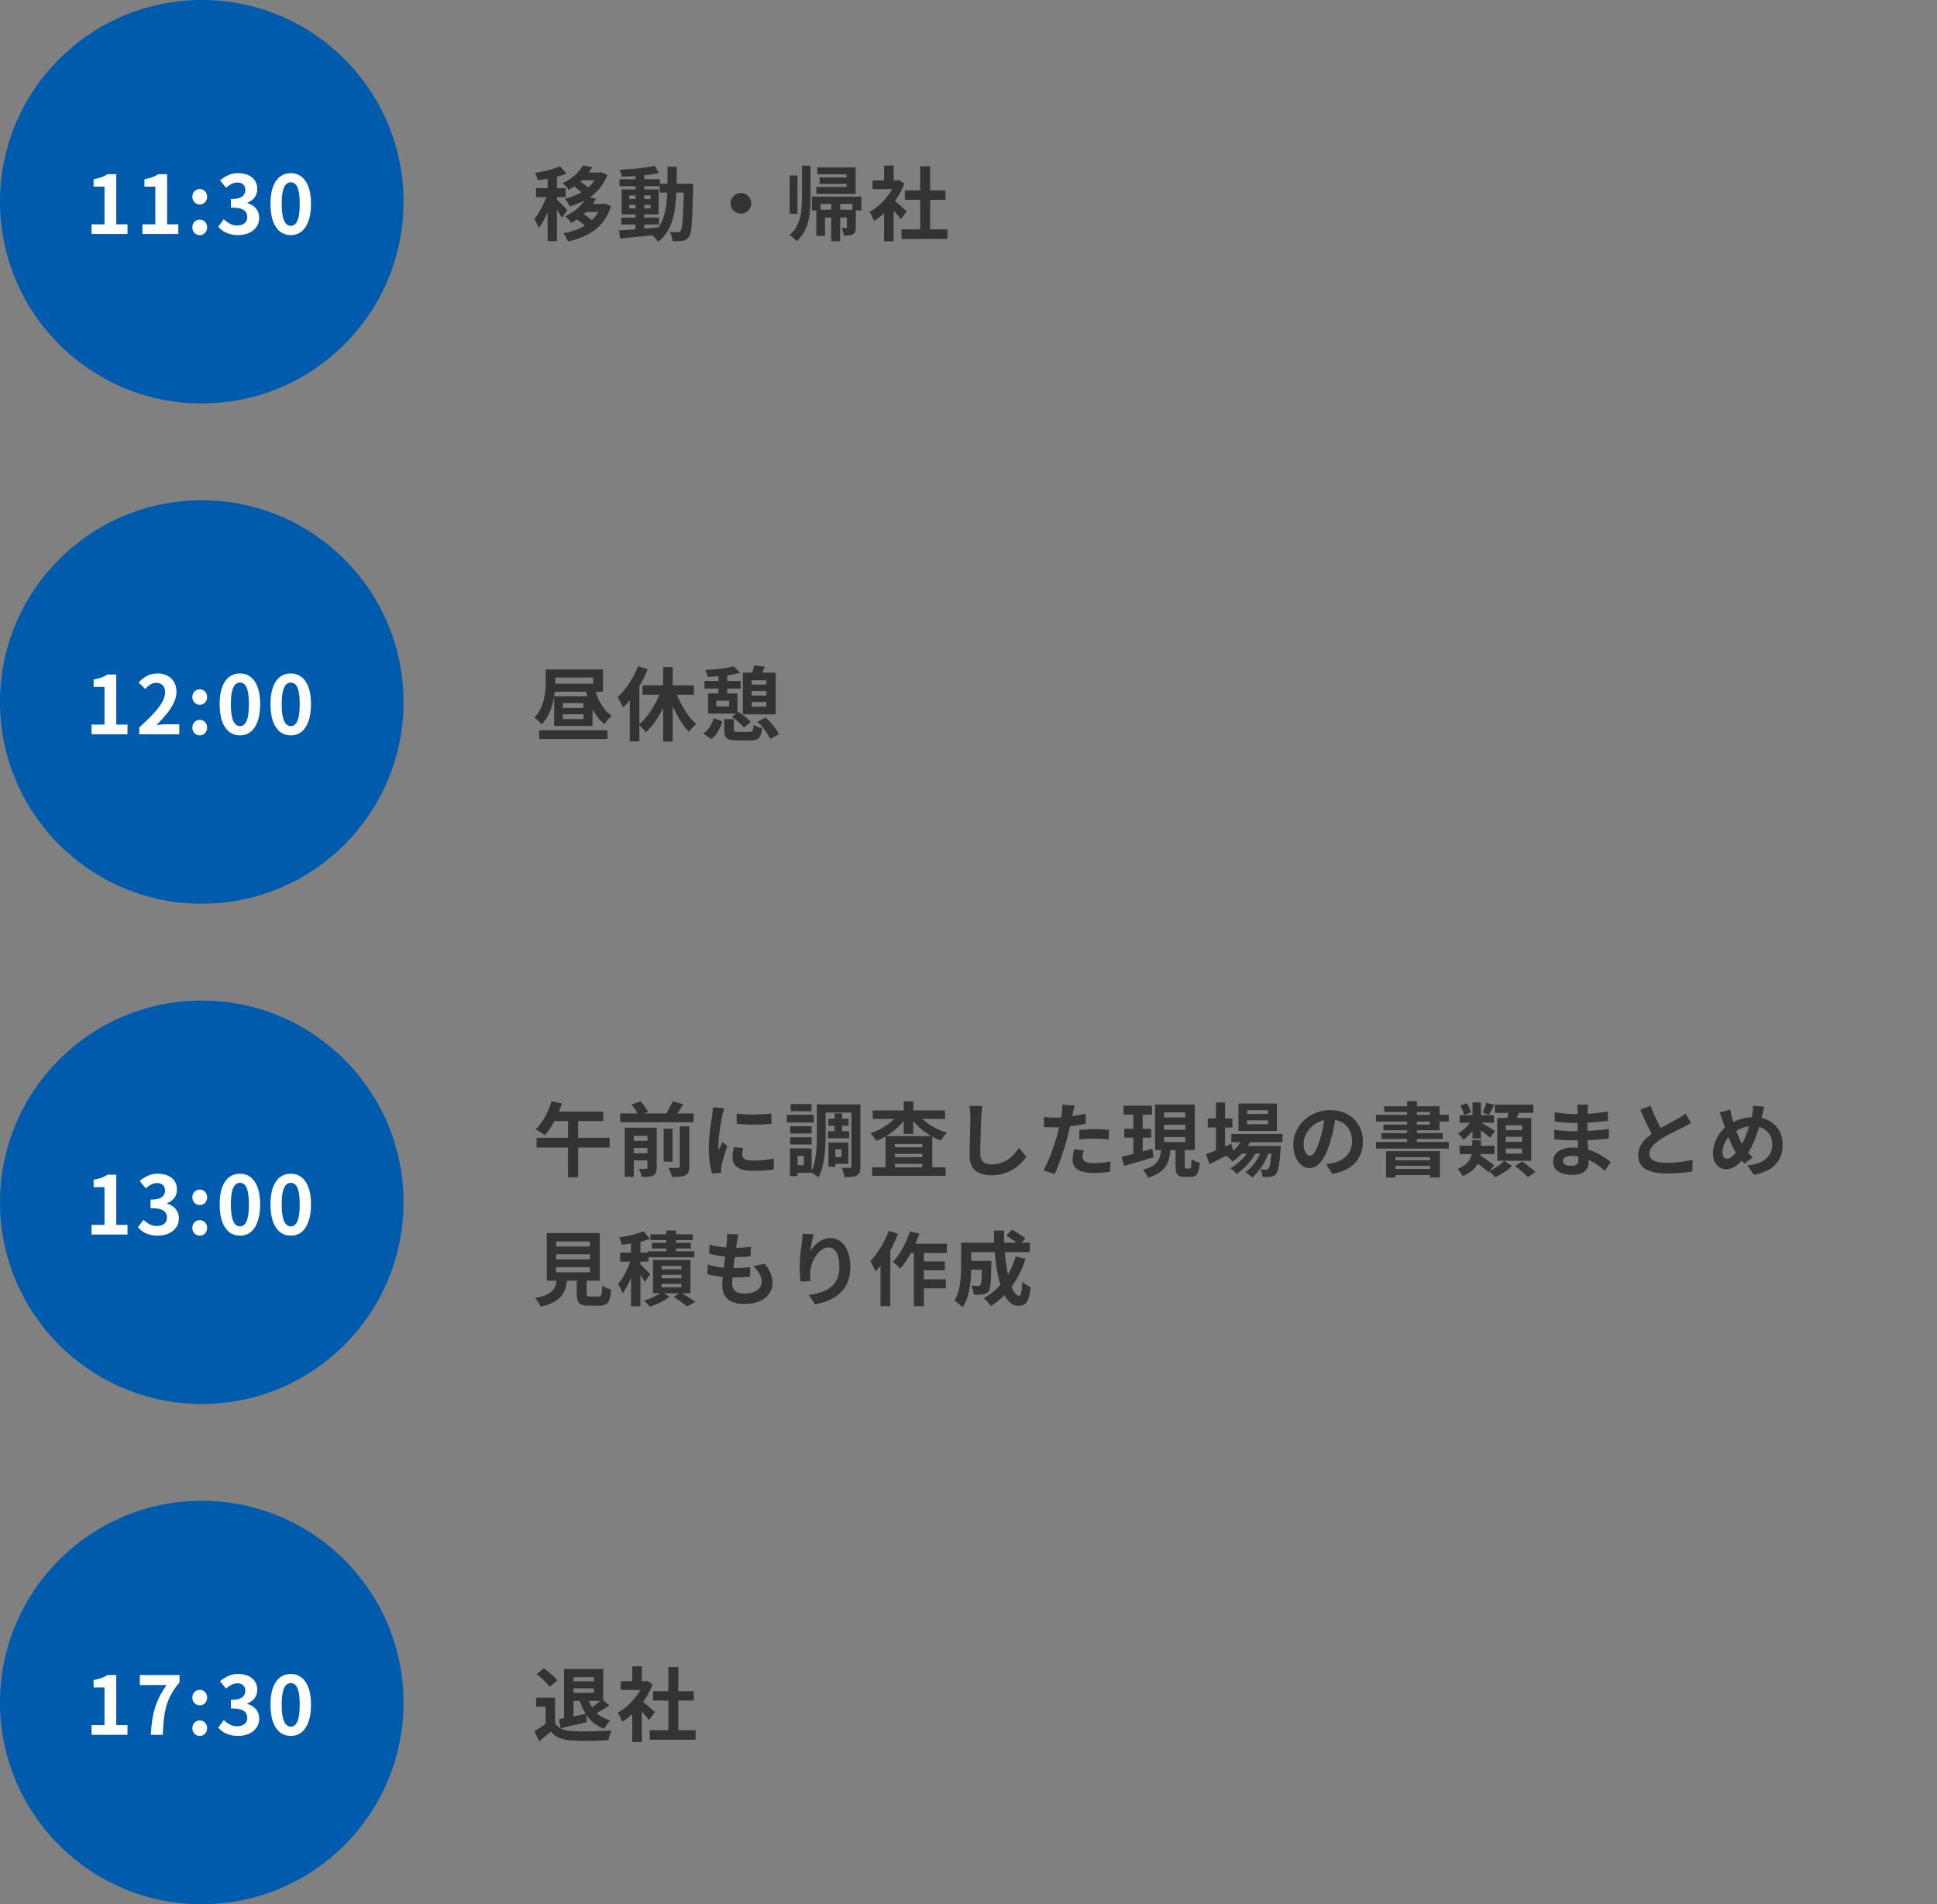 <svg width="480" height="472" viewBox="0 0 480 472" fill="none" xmlns="http://www.w3.org/2000/svg">
<rect x="0" y="0" width="480" height="472" fill="#808080" stroke="none"/>
<circle cx="50" cy="50" r="50" fill="#005BAC"/>
<path d="M22.694 58V55.6H25.894V46.26H23.194V44.42C23.941 44.287 24.581 44.127 25.114 43.94C25.661 43.74 26.168 43.487 26.634 43.18H28.814V55.6H31.594V58H22.694ZM35.291 58V55.6H38.491V46.26H35.791V44.42C36.538 44.287 37.178 44.127 37.711 43.94C38.258 43.74 38.764 43.487 39.231 43.18H41.411V55.6H44.191V58H35.291ZM49.508 50.68C48.975 50.68 48.535 50.5 48.188 50.14C47.841 49.767 47.668 49.313 47.668 48.78C47.668 48.22 47.841 47.76 48.188 47.4C48.535 47.04 48.975 46.86 49.508 46.86C50.028 46.86 50.461 47.04 50.808 47.4C51.155 47.76 51.328 48.22 51.328 48.78C51.328 49.313 51.155 49.767 50.808 50.14C50.461 50.5 50.028 50.68 49.508 50.68ZM49.508 58.28C48.975 58.28 48.535 58.093 48.188 57.72C47.841 57.347 47.668 56.893 47.668 56.36C47.668 55.8 47.841 55.34 48.188 54.98C48.535 54.62 48.975 54.44 49.508 54.44C50.028 54.44 50.461 54.62 50.808 54.98C51.155 55.34 51.328 55.8 51.328 56.36C51.328 56.893 51.155 57.347 50.808 57.72C50.461 58.093 50.028 58.28 49.508 58.28ZM59.012 58.28C58.239 58.28 57.545 58.187 56.932 58C56.319 57.827 55.772 57.587 55.292 57.28C54.825 56.96 54.419 56.607 54.072 56.22L55.452 54.36C55.905 54.773 56.399 55.133 56.932 55.44C57.479 55.733 58.085 55.88 58.752 55.88C59.259 55.88 59.699 55.8 60.072 55.64C60.459 55.48 60.752 55.247 60.952 54.94C61.165 54.633 61.272 54.26 61.272 53.82C61.272 53.327 61.152 52.907 60.912 52.56C60.685 52.2 60.279 51.927 59.692 51.74C59.105 51.553 58.279 51.46 57.212 51.46V49.34C58.119 49.34 58.832 49.247 59.352 49.06C59.872 48.86 60.239 48.593 60.452 48.26C60.679 47.913 60.792 47.52 60.792 47.08C60.792 46.507 60.619 46.06 60.272 45.74C59.925 45.407 59.439 45.24 58.812 45.24C58.292 45.24 57.805 45.36 57.352 45.6C56.912 45.827 56.472 46.14 56.032 46.54L54.512 44.72C55.165 44.173 55.852 43.74 56.572 43.42C57.292 43.087 58.085 42.92 58.952 42.92C59.899 42.92 60.732 43.073 61.452 43.38C62.185 43.687 62.752 44.133 63.152 44.72C63.552 45.307 63.752 46.02 63.752 46.86C63.752 47.66 63.539 48.347 63.112 48.92C62.685 49.493 62.079 49.933 61.292 50.24V50.34C61.839 50.487 62.332 50.727 62.772 51.06C63.225 51.38 63.579 51.787 63.832 52.28C64.099 52.773 64.232 53.347 64.232 54C64.232 54.893 63.992 55.66 63.512 56.3C63.045 56.94 62.412 57.433 61.612 57.78C60.825 58.113 59.959 58.28 59.012 58.28ZM72.049 58.28C71.049 58.28 70.169 57.993 69.409 57.42C68.662 56.833 68.076 55.967 67.649 54.82C67.236 53.66 67.029 52.227 67.029 50.52C67.029 48.827 67.236 47.42 67.649 46.3C68.076 45.167 68.662 44.32 69.409 43.76C70.169 43.2 71.049 42.92 72.049 42.92C73.062 42.92 73.942 43.207 74.689 43.78C75.436 44.34 76.016 45.18 76.429 46.3C76.856 47.42 77.069 48.827 77.069 50.52C77.069 52.227 76.856 53.66 76.429 54.82C76.016 55.967 75.436 56.833 74.689 57.42C73.942 57.993 73.062 58.28 72.049 58.28ZM72.049 55.98C72.489 55.98 72.876 55.813 73.209 55.48C73.542 55.147 73.802 54.587 73.989 53.8C74.175 53 74.269 51.907 74.269 50.52C74.269 49.147 74.175 48.073 73.989 47.3C73.802 46.513 73.542 45.967 73.209 45.66C72.876 45.34 72.489 45.18 72.049 45.18C71.635 45.18 71.255 45.34 70.909 45.66C70.576 45.967 70.309 46.513 70.109 47.3C69.909 48.073 69.809 49.147 69.809 50.52C69.809 51.907 69.909 53 70.109 53.8C70.309 54.587 70.576 55.147 70.909 55.48C71.255 55.813 71.635 55.98 72.049 55.98Z" fill="white"/>
<path d="M144.44 41.02L146.76 41.46C146.133 42.553 145.347 43.573 144.4 44.52C143.453 45.467 142.28 46.32 140.88 47.08C140.773 46.893 140.633 46.693 140.46 46.48C140.3 46.267 140.12 46.067 139.92 45.88C139.733 45.68 139.56 45.527 139.4 45.42C140.667 44.833 141.713 44.147 142.54 43.36C143.367 42.573 144 41.793 144.44 41.02ZM144.46 42.76H149.02V44.68H143.1L144.46 42.76ZM148.16 42.76H148.58L148.98 42.68L150.5 43.36C150.113 44.413 149.607 45.36 148.98 46.2C148.367 47.027 147.653 47.76 146.84 48.4C146.027 49.027 145.147 49.567 144.2 50.02C143.253 50.473 142.253 50.853 141.2 51.16C141.08 50.867 140.9 50.533 140.66 50.16C140.42 49.773 140.187 49.473 139.96 49.26C140.907 49.033 141.807 48.74 142.66 48.38C143.513 48.007 144.3 47.56 145.02 47.04C145.753 46.52 146.387 45.933 146.92 45.28C147.453 44.613 147.867 43.887 148.16 43.1V42.76ZM142.16 46.12L143.66 44.94C143.953 45.113 144.26 45.313 144.58 45.54C144.9 45.767 145.2 46 145.48 46.24C145.76 46.467 145.993 46.687 146.18 46.9L144.6 48.2C144.44 48 144.22 47.78 143.94 47.54C143.673 47.287 143.38 47.04 143.06 46.8C142.753 46.547 142.453 46.32 142.16 46.12ZM145.4 48.8L147.72 49.22C147.093 50.38 146.28 51.473 145.28 52.5C144.28 53.527 143.033 54.453 141.54 55.28C141.433 55.093 141.293 54.893 141.12 54.68C140.96 54.467 140.787 54.26 140.6 54.06C140.413 53.86 140.233 53.707 140.06 53.6C140.967 53.173 141.767 52.7 142.46 52.18C143.153 51.647 143.74 51.093 144.22 50.52C144.713 49.947 145.107 49.373 145.4 48.8ZM145.48 50.56H149.76V52.52H144.12L145.48 50.56ZM148.96 50.56H149.44L149.86 50.48L151.4 51.1C151 52.407 150.46 53.547 149.78 54.52C149.113 55.48 148.32 56.307 147.4 57C146.48 57.693 145.46 58.267 144.34 58.72C143.233 59.187 142.04 59.567 140.76 59.86C140.653 59.553 140.487 59.193 140.26 58.78C140.033 58.38 139.807 58.06 139.58 57.82C140.727 57.62 141.8 57.333 142.8 56.96C143.8 56.587 144.707 56.12 145.52 55.56C146.347 54.987 147.047 54.313 147.62 53.54C148.207 52.767 148.653 51.887 148.96 50.9V50.56ZM142.7 54.26L144.3 52.92C144.647 53.107 145.007 53.327 145.38 53.58C145.753 53.82 146.1 54.073 146.42 54.34C146.74 54.593 147 54.84 147.2 55.08L145.5 56.52C145.313 56.293 145.067 56.047 144.76 55.78C144.453 55.5 144.12 55.227 143.76 54.96C143.4 54.693 143.047 54.46 142.7 54.26ZM135.7 42.88H138.02V59.78H135.7V42.88ZM132.82 46.64H140.16V48.86H132.82V46.64ZM135.82 47.54L137.22 48.14C137.033 48.86 136.807 49.607 136.54 50.38C136.273 51.153 135.98 51.92 135.66 52.68C135.34 53.427 135 54.133 134.64 54.8C134.28 55.467 133.907 56.047 133.52 56.54C133.4 56.193 133.227 55.807 133 55.38C132.787 54.94 132.587 54.567 132.4 54.26C132.747 53.86 133.087 53.393 133.42 52.86C133.767 52.313 134.093 51.733 134.4 51.12C134.707 50.507 134.98 49.893 135.22 49.28C135.46 48.667 135.66 48.087 135.82 47.54ZM138.8 41.22L140.42 43.06C139.74 43.313 138.993 43.547 138.18 43.76C137.367 43.973 136.533 44.16 135.68 44.32C134.84 44.467 134.033 44.593 133.26 44.7C133.207 44.433 133.113 44.127 132.98 43.78C132.847 43.42 132.713 43.113 132.58 42.86C133.313 42.74 134.06 42.6 134.82 42.44C135.593 42.267 136.32 42.073 137 41.86C137.693 41.647 138.293 41.433 138.8 41.22ZM137.98 49.42C138.1 49.513 138.28 49.687 138.52 49.94C138.773 50.18 139.04 50.447 139.32 50.74C139.613 51.033 139.873 51.307 140.1 51.56C140.327 51.8 140.493 51.973 140.6 52.08L139.22 53.98C139.1 53.727 138.94 53.44 138.74 53.12C138.553 52.8 138.347 52.467 138.12 52.12C137.907 51.773 137.693 51.447 137.48 51.14C137.267 50.82 137.08 50.56 136.92 50.36L137.98 49.42ZM153.96 53.94H163.3V55.64H153.96V53.94ZM153.52 44.42H163.52V46.16H153.52V44.42ZM157.48 43.02H159.66V57.36H157.48V43.02ZM153.4 57.12C154.24 57.067 155.2 57 156.28 56.92C157.36 56.84 158.5 56.753 159.7 56.66C160.913 56.553 162.12 56.447 163.32 56.34L163.34 58.16C162.207 58.28 161.06 58.4 159.9 58.52C158.753 58.64 157.647 58.747 156.58 58.84C155.527 58.947 154.56 59.047 153.68 59.14L153.4 57.12ZM155.94 50.76V51.66H161.22V50.76H155.94ZM155.94 48.44V49.34H161.22V48.44H155.94ZM154.04 46.94H163.2V53.16H154.04V46.94ZM162.24 41.12L163.28 42.9C162.44 43.073 161.493 43.227 160.44 43.36C159.4 43.48 158.333 43.58 157.24 43.66C156.147 43.727 155.1 43.773 154.1 43.8C154.06 43.547 153.987 43.26 153.88 42.94C153.787 42.607 153.68 42.32 153.56 42.08C154.307 42.04 155.073 41.993 155.86 41.94C156.647 41.873 157.42 41.8 158.18 41.72C158.953 41.64 159.68 41.553 160.36 41.46C161.053 41.353 161.68 41.24 162.24 41.12ZM163.5 45.54H170.44V47.74H163.5V45.54ZM169.46 45.54H171.76C171.76 45.54 171.76 45.607 171.76 45.74C171.76 45.873 171.76 46.027 171.76 46.2C171.76 46.36 171.76 46.493 171.76 46.6C171.707 48.653 171.653 50.4 171.6 51.84C171.547 53.267 171.487 54.447 171.42 55.38C171.367 56.3 171.28 57.02 171.16 57.54C171.053 58.06 170.92 58.433 170.76 58.66C170.533 58.993 170.293 59.227 170.04 59.36C169.8 59.507 169.513 59.613 169.18 59.68C168.873 59.733 168.5 59.76 168.06 59.76C167.62 59.773 167.16 59.773 166.68 59.76C166.667 59.427 166.593 59.04 166.46 58.6C166.34 58.16 166.187 57.78 166 57.46C166.427 57.5 166.82 57.527 167.18 57.54C167.54 57.553 167.813 57.56 168 57.56C168.16 57.56 168.293 57.533 168.4 57.48C168.507 57.427 168.607 57.34 168.7 57.22C168.807 57.06 168.9 56.753 168.98 56.3C169.06 55.833 169.127 55.173 169.18 54.32C169.247 53.453 169.3 52.34 169.34 50.98C169.393 49.62 169.433 47.973 169.46 46.04V45.54ZM165.42 41.34H167.72C167.72 43.047 167.7 44.667 167.66 46.2C167.633 47.733 167.547 49.18 167.4 50.54C167.267 51.887 167.033 53.14 166.7 54.3C166.38 55.447 165.927 56.493 165.34 57.44C164.753 58.387 164 59.22 163.08 59.94C162.96 59.74 162.8 59.527 162.6 59.3C162.413 59.073 162.213 58.853 162 58.64C161.8 58.44 161.6 58.273 161.4 58.14C162.24 57.5 162.92 56.767 163.44 55.94C163.96 55.1 164.36 54.173 164.64 53.16C164.92 52.133 165.113 51.013 165.22 49.8C165.327 48.573 165.387 47.26 165.4 45.86C165.413 44.447 165.42 42.94 165.42 41.34ZM183.6 47.84C184.08 47.84 184.507 47.96 184.88 48.2C185.267 48.427 185.573 48.733 185.8 49.12C186.04 49.493 186.16 49.92 186.16 50.4C186.16 50.867 186.04 51.293 185.8 51.68C185.573 52.067 185.267 52.38 184.88 52.62C184.507 52.847 184.08 52.96 183.6 52.96C183.133 52.96 182.707 52.847 182.32 52.62C181.933 52.38 181.62 52.067 181.38 51.68C181.153 51.293 181.04 50.867 181.04 50.4C181.04 49.92 181.153 49.493 181.38 49.12C181.62 48.733 181.933 48.427 182.32 48.2C182.707 47.96 183.133 47.84 183.6 47.84ZM195.7 43.48H197.62V53H195.7V43.48ZM205.98 50.48H208.2V59.8H205.98V50.48ZM198.74 41.06H200.86V49.06C200.86 50.073 200.82 51.073 200.74 52.06C200.673 53.033 200.52 53.98 200.28 54.9C200.053 55.82 199.707 56.693 199.24 57.52C198.787 58.333 198.173 59.093 197.4 59.8C197.28 59.64 197.113 59.46 196.9 59.26C196.7 59.06 196.487 58.867 196.26 58.68C196.033 58.507 195.833 58.367 195.66 58.26C196.58 57.447 197.253 56.553 197.68 55.58C198.12 54.593 198.407 53.553 198.54 52.46C198.673 51.353 198.74 50.22 198.74 49.06V41.06ZM202.3 51.98H210.92V53.92H204.44V58.46H202.3V51.98ZM202.52 41.5H212.02V48.04H202.3V46.34H209.8V43.2H202.52V41.5ZM203.1 43.98H211.14V45.58H203.1V43.98ZM209.86 51.98H212.08V56.28C212.08 56.747 212.033 57.12 211.94 57.4C211.86 57.68 211.673 57.9 211.38 58.06C211.1 58.22 210.767 58.313 210.38 58.34C210.007 58.38 209.58 58.4 209.1 58.4C209.073 58.107 209.007 57.78 208.9 57.42C208.807 57.06 208.693 56.74 208.56 56.46C208.8 56.473 209.02 56.48 209.22 56.48C209.433 56.48 209.58 56.48 209.66 56.48C209.727 56.467 209.773 56.447 209.8 56.42C209.84 56.38 209.86 56.32 209.86 56.24V51.98ZM201.2 48.74H213.46V52.16H211.24V50.54H203.34V52.16H201.2V48.74ZM223.4 56.86H234.78V59.22H223.4V56.86ZM224.22 47.2H234.3V49.52H224.22V47.2ZM228.02 41.2H230.5V58H228.02V41.2ZM216.22 44.72H222.76V46.88H216.22V44.72ZM219.08 51.54L221.46 48.7V59.8H219.08V51.54ZM219.08 41.02H221.46V45.72H219.08V41.02ZM221.2 49.38C221.387 49.5 221.64 49.7 221.96 49.98C222.293 50.247 222.647 50.547 223.02 50.88C223.393 51.2 223.733 51.5 224.04 51.78C224.347 52.047 224.567 52.24 224.7 52.36L223.26 54.32C223.06 54.067 222.813 53.773 222.52 53.44C222.24 53.093 221.94 52.74 221.62 52.38C221.3 52.02 220.987 51.68 220.68 51.36C220.373 51.04 220.113 50.773 219.9 50.56L221.2 49.38ZM221.9 44.72H222.36L222.78 44.62L224.12 45.5C223.627 46.807 222.98 48.053 222.18 49.24C221.38 50.413 220.5 51.473 219.54 52.42C218.58 53.367 217.6 54.153 216.6 54.78C216.533 54.567 216.427 54.313 216.28 54.02C216.147 53.713 216.007 53.427 215.86 53.16C215.727 52.88 215.593 52.66 215.46 52.5C216.38 52.02 217.26 51.393 218.1 50.62C218.94 49.833 219.693 48.973 220.36 48.04C221.027 47.093 221.54 46.127 221.9 45.14V44.72Z" fill="#333333"/>
<circle cx="50" cy="174" r="50" fill="#005BAC"/>
<path d="M22.694 182V179.6H25.894V170.26H23.194V168.42C23.941 168.287 24.581 168.127 25.114 167.94C25.661 167.74 26.168 167.487 26.634 167.18H28.814V179.6H31.594V182H22.694ZM34.511 182V180.3C35.858 179.1 37.005 177.987 37.951 176.96C38.911 175.933 39.645 174.98 40.151 174.1C40.658 173.207 40.911 172.38 40.911 171.62C40.911 171.14 40.825 170.72 40.651 170.36C40.478 170 40.224 169.727 39.891 169.54C39.571 169.34 39.171 169.24 38.691 169.24C38.158 169.24 37.664 169.393 37.211 169.7C36.771 169.993 36.364 170.347 35.991 170.76L34.351 169.18C35.044 168.433 35.751 167.873 36.471 167.5C37.205 167.113 38.071 166.92 39.071 166.92C40.005 166.92 40.818 167.113 41.511 167.5C42.218 167.873 42.764 168.4 43.151 169.08C43.538 169.76 43.731 170.56 43.731 171.48C43.731 172.373 43.505 173.287 43.051 174.22C42.611 175.14 42.018 176.06 41.271 176.98C40.525 177.9 39.698 178.807 38.791 179.7C39.178 179.647 39.591 179.607 40.031 179.58C40.484 179.54 40.885 179.52 41.231 179.52H44.431V182H34.511ZM49.508 174.68C48.975 174.68 48.535 174.5 48.188 174.14C47.841 173.767 47.668 173.313 47.668 172.78C47.668 172.22 47.841 171.76 48.188 171.4C48.535 171.04 48.975 170.86 49.508 170.86C50.028 170.86 50.461 171.04 50.808 171.4C51.155 171.76 51.328 172.22 51.328 172.78C51.328 173.313 51.155 173.767 50.808 174.14C50.461 174.5 50.028 174.68 49.508 174.68ZM49.508 182.28C48.975 182.28 48.535 182.093 48.188 181.72C47.841 181.347 47.668 180.893 47.668 180.36C47.668 179.8 47.841 179.34 48.188 178.98C48.535 178.62 48.975 178.44 49.508 178.44C50.028 178.44 50.461 178.62 50.808 178.98C51.155 179.34 51.328 179.8 51.328 180.36C51.328 180.893 51.155 181.347 50.808 181.72C50.461 182.093 50.028 182.28 49.508 182.28ZM59.452 182.28C58.452 182.28 57.572 181.993 56.812 181.42C56.065 180.833 55.479 179.967 55.052 178.82C54.639 177.66 54.432 176.227 54.432 174.52C54.432 172.827 54.639 171.42 55.052 170.3C55.479 169.167 56.065 168.32 56.812 167.76C57.572 167.2 58.452 166.92 59.452 166.92C60.465 166.92 61.345 167.207 62.092 167.78C62.839 168.34 63.419 169.18 63.832 170.3C64.259 171.42 64.472 172.827 64.472 174.52C64.472 176.227 64.259 177.66 63.832 178.82C63.419 179.967 62.839 180.833 62.092 181.42C61.345 181.993 60.465 182.28 59.452 182.28ZM59.452 179.98C59.892 179.98 60.279 179.813 60.612 179.48C60.945 179.147 61.205 178.587 61.392 177.8C61.579 177 61.672 175.907 61.672 174.52C61.672 173.147 61.579 172.073 61.392 171.3C61.205 170.513 60.945 169.967 60.612 169.66C60.279 169.34 59.892 169.18 59.452 169.18C59.039 169.18 58.659 169.34 58.312 169.66C57.979 169.967 57.712 170.513 57.512 171.3C57.312 172.073 57.212 173.147 57.212 174.52C57.212 175.907 57.312 177 57.512 177.8C57.712 178.587 57.979 179.147 58.312 179.48C58.659 179.813 59.039 179.98 59.452 179.98ZM72.049 182.28C71.049 182.28 70.169 181.993 69.409 181.42C68.662 180.833 68.076 179.967 67.649 178.82C67.236 177.66 67.029 176.227 67.029 174.52C67.029 172.827 67.236 171.42 67.649 170.3C68.076 169.167 68.662 168.32 69.409 167.76C70.169 167.2 71.049 166.92 72.049 166.92C73.062 166.92 73.942 167.207 74.689 167.78C75.436 168.34 76.016 169.18 76.429 170.3C76.856 171.42 77.069 172.827 77.069 174.52C77.069 176.227 76.856 177.66 76.429 178.82C76.016 179.967 75.436 180.833 74.689 181.42C73.942 181.993 73.062 182.28 72.049 182.28ZM72.049 179.98C72.489 179.98 72.876 179.813 73.209 179.48C73.542 179.147 73.802 178.587 73.989 177.8C74.175 177 74.269 175.907 74.269 174.52C74.269 173.147 74.175 172.073 73.989 171.3C73.802 170.513 73.542 169.967 73.209 169.66C72.876 169.34 72.489 169.18 72.049 169.18C71.635 169.18 71.255 169.34 70.909 169.66C70.576 169.967 70.309 170.513 70.109 171.3C69.909 172.073 69.809 173.147 69.809 174.52C69.809 175.907 69.909 177 70.109 177.8C70.309 178.587 70.576 179.147 70.909 179.48C71.255 179.813 71.635 179.98 72.049 179.98Z" fill="white"/>
<path d="M133.6 181H150.54V183.18H133.6V181ZM147.26 170.1C147.487 171.1 147.8 172.073 148.2 173.02C148.6 173.967 149.08 174.82 149.64 175.58C150.213 176.327 150.86 176.94 151.58 177.42C151.393 177.567 151.187 177.767 150.96 178.02C150.733 178.26 150.52 178.513 150.32 178.78C150.12 179.033 149.953 179.273 149.82 179.5C148.993 178.873 148.273 178.113 147.66 177.22C147.06 176.313 146.547 175.3 146.12 174.18C145.693 173.06 145.327 171.867 145.02 170.6L147.26 170.1ZM136.44 165.94H149.42V171.46H136.44V169.46H147V167.94H136.44V165.94ZM139.48 177.04V178.24H144.58V177.04H139.48ZM139.48 174.28V175.46H144.58V174.28H139.48ZM137.32 172.6H146.84V179.94H137.32V172.6ZM135.24 165.94H137.62V168.72C137.62 169.507 137.573 170.373 137.48 171.32C137.4 172.253 137.24 173.213 137 174.2C136.76 175.187 136.413 176.147 135.96 177.08C135.507 178 134.927 178.827 134.22 179.56C134.113 179.4 133.94 179.207 133.7 178.98C133.473 178.753 133.24 178.533 133 178.32C132.773 178.107 132.58 177.953 132.42 177.86C133.06 177.193 133.567 176.467 133.94 175.68C134.327 174.893 134.613 174.093 134.8 173.28C134.987 172.467 135.107 171.667 135.16 170.88C135.213 170.093 135.24 169.367 135.24 168.7V165.94ZM164.34 165.34H166.7V183.8H164.34V165.34ZM159.22 169.88H171.96V172.2H159.22V169.88ZM167.2 170.62C167.467 171.46 167.787 172.3 168.16 173.14C168.533 173.98 168.953 174.793 169.42 175.58C169.887 176.367 170.387 177.093 170.92 177.76C171.453 178.427 172 179 172.56 179.48C172.373 179.627 172.16 179.813 171.92 180.04C171.693 180.253 171.473 180.48 171.26 180.72C171.06 180.96 170.893 181.193 170.76 181.42C170.187 180.833 169.633 180.16 169.1 179.4C168.567 178.627 168.067 177.793 167.6 176.9C167.133 175.993 166.707 175.053 166.32 174.08C165.947 173.107 165.607 172.127 165.3 171.14L167.2 170.62ZM163.94 170.7L166 171.3C165.573 172.633 165.053 173.94 164.44 175.22C163.84 176.487 163.167 177.66 162.42 178.74C161.687 179.82 160.9 180.747 160.06 181.52C159.927 181.32 159.753 181.1 159.54 180.86C159.327 180.62 159.107 180.393 158.88 180.18C158.667 179.953 158.467 179.767 158.28 179.62C159.08 178.98 159.84 178.18 160.56 177.22C161.28 176.247 161.933 175.2 162.52 174.08C163.107 172.947 163.58 171.82 163.94 170.7ZM158.12 165.12L160.5 165.88C160.033 167.053 159.48 168.227 158.84 169.4C158.2 170.56 157.5 171.653 156.74 172.68C155.993 173.693 155.22 174.587 154.42 175.36C154.34 175.16 154.213 174.9 154.04 174.58C153.88 174.26 153.707 173.94 153.52 173.62C153.333 173.287 153.167 173.02 153.02 172.82C153.7 172.207 154.353 171.493 154.98 170.68C155.62 169.853 156.207 168.967 156.74 168.02C157.287 167.073 157.747 166.107 158.12 165.12ZM156.06 170.88L158.4 168.54L158.44 168.58V183.76H156.06V170.88ZM179.46 178.24H181.84V180.78C181.84 181.06 181.907 181.24 182.04 181.32C182.173 181.387 182.48 181.42 182.96 181.42C183.067 181.42 183.24 181.42 183.48 181.42C183.733 181.42 184.007 181.42 184.3 181.42C184.607 181.42 184.887 181.42 185.14 181.42C185.407 181.42 185.607 181.42 185.74 181.42C186.007 181.42 186.2 181.38 186.32 181.3C186.453 181.22 186.547 181.053 186.6 180.8C186.667 180.547 186.713 180.16 186.74 179.64C186.913 179.76 187.12 179.88 187.36 180C187.613 180.107 187.873 180.207 188.14 180.3C188.42 180.38 188.667 180.44 188.88 180.48C188.787 181.307 188.633 181.94 188.42 182.38C188.22 182.82 187.92 183.12 187.52 183.28C187.133 183.453 186.613 183.54 185.96 183.54C185.853 183.54 185.687 183.54 185.46 183.54C185.247 183.54 185 183.54 184.72 183.54C184.453 183.54 184.187 183.54 183.92 183.54C183.653 183.54 183.407 183.54 183.18 183.54C182.967 183.54 182.807 183.54 182.7 183.54C181.833 183.54 181.167 183.453 180.7 183.28C180.233 183.12 179.907 182.84 179.72 182.44C179.547 182.04 179.46 181.5 179.46 180.82V178.24ZM181.36 177.72L182.94 176.48C183.313 176.693 183.7 176.947 184.1 177.24C184.5 177.52 184.873 177.813 185.22 178.12C185.567 178.427 185.84 178.72 186.04 179L184.34 180.34C184.153 180.073 183.893 179.787 183.56 179.48C183.24 179.16 182.887 178.847 182.5 178.54C182.113 178.233 181.733 177.96 181.36 177.72ZM187.72 178.9L189.72 177.86C190.16 178.247 190.593 178.68 191.02 179.16C191.447 179.64 191.833 180.127 192.18 180.62C192.54 181.1 192.813 181.56 193 182L190.84 183.14C190.68 182.727 190.44 182.273 190.12 181.78C189.8 181.273 189.427 180.773 189 180.28C188.587 179.773 188.16 179.313 187.72 178.9ZM176.84 178.02L179 178.78C178.747 179.633 178.407 180.453 177.98 181.24C177.567 182.027 176.987 182.673 176.24 183.18L174.26 181.8C174.913 181.387 175.453 180.847 175.88 180.18C176.32 179.513 176.64 178.793 176.84 178.02ZM175.46 171.88H182.74V176.88H175.46V175.1H180.68V173.68H175.46V171.88ZM174.58 168.78H183.54V170.68H174.58V168.78ZM185.5 169.68H190.54V171.28H185.5V169.68ZM185.54 172.4H190.58V174H185.54V172.4ZM181.8 165.12L183.38 166.74C182.647 166.953 181.827 167.133 180.92 167.28C180.013 167.427 179.08 167.54 178.12 167.62C177.173 167.687 176.26 167.74 175.38 167.78C175.327 167.527 175.24 167.233 175.12 166.9C175.013 166.567 174.9 166.287 174.78 166.06C175.62 166.007 176.473 165.947 177.34 165.88C178.207 165.8 179.027 165.7 179.8 165.58C180.573 165.447 181.24 165.293 181.8 165.12ZM186.86 164.94L189.52 165.22C189.32 165.727 189.12 166.207 188.92 166.66C188.72 167.1 188.547 167.487 188.4 167.82L186.16 167.48C186.293 167.107 186.427 166.687 186.56 166.22C186.693 165.74 186.793 165.313 186.86 164.94ZM175.46 171.88H177.5V176.24H175.46V171.88ZM178.04 166.64H180.22V172.76H178.04V166.64ZM186.28 168.62V175.16H189.9V168.62H186.28ZM184.08 166.72H192.22V177.06H184.08V166.72Z" fill="#333333"/>
<circle cx="50" cy="298" r="50" fill="#005BAC"/>
<path d="M22.694 306V303.6H25.894V294.26H23.194V292.42C23.941 292.287 24.581 292.127 25.114 291.94C25.661 291.74 26.168 291.487 26.634 291.18H28.814V303.6H31.594V306H22.694ZM39.111 306.28C38.338 306.28 37.645 306.187 37.031 306C36.418 305.827 35.871 305.587 35.391 305.28C34.925 304.96 34.518 304.607 34.171 304.22L35.551 302.36C36.005 302.773 36.498 303.133 37.031 303.44C37.578 303.733 38.184 303.88 38.851 303.88C39.358 303.88 39.798 303.8 40.171 303.64C40.558 303.48 40.851 303.247 41.051 302.94C41.264 302.633 41.371 302.26 41.371 301.82C41.371 301.327 41.251 300.907 41.011 300.56C40.785 300.2 40.378 299.927 39.791 299.74C39.205 299.553 38.378 299.46 37.311 299.46V297.34C38.218 297.34 38.931 297.247 39.451 297.06C39.971 296.86 40.338 296.593 40.551 296.26C40.778 295.913 40.891 295.52 40.891 295.08C40.891 294.507 40.718 294.06 40.371 293.74C40.025 293.407 39.538 293.24 38.911 293.24C38.391 293.24 37.904 293.36 37.451 293.6C37.011 293.827 36.571 294.14 36.131 294.54L34.611 292.72C35.264 292.173 35.951 291.74 36.671 291.42C37.391 291.087 38.184 290.92 39.051 290.92C39.998 290.92 40.831 291.073 41.551 291.38C42.285 291.687 42.851 292.133 43.251 292.72C43.651 293.307 43.851 294.02 43.851 294.86C43.851 295.66 43.638 296.347 43.211 296.92C42.785 297.493 42.178 297.933 41.391 298.24V298.34C41.938 298.487 42.431 298.727 42.871 299.06C43.325 299.38 43.678 299.787 43.931 300.28C44.198 300.773 44.331 301.347 44.331 302C44.331 302.893 44.091 303.66 43.611 304.3C43.145 304.94 42.511 305.433 41.711 305.78C40.925 306.113 40.058 306.28 39.111 306.28ZM49.508 298.68C48.975 298.68 48.535 298.5 48.188 298.14C47.841 297.767 47.668 297.313 47.668 296.78C47.668 296.22 47.841 295.76 48.188 295.4C48.535 295.04 48.975 294.86 49.508 294.86C50.028 294.86 50.461 295.04 50.808 295.4C51.155 295.76 51.328 296.22 51.328 296.78C51.328 297.313 51.155 297.767 50.808 298.14C50.461 298.5 50.028 298.68 49.508 298.68ZM49.508 306.28C48.975 306.28 48.535 306.093 48.188 305.72C47.841 305.347 47.668 304.893 47.668 304.36C47.668 303.8 47.841 303.34 48.188 302.98C48.535 302.62 48.975 302.44 49.508 302.44C50.028 302.44 50.461 302.62 50.808 302.98C51.155 303.34 51.328 303.8 51.328 304.36C51.328 304.893 51.155 305.347 50.808 305.72C50.461 306.093 50.028 306.28 49.508 306.28ZM59.452 306.28C58.452 306.28 57.572 305.993 56.812 305.42C56.065 304.833 55.479 303.967 55.052 302.82C54.639 301.66 54.432 300.227 54.432 298.52C54.432 296.827 54.639 295.42 55.052 294.3C55.479 293.167 56.065 292.32 56.812 291.76C57.572 291.2 58.452 290.92 59.452 290.92C60.465 290.92 61.345 291.207 62.092 291.78C62.839 292.34 63.419 293.18 63.832 294.3C64.259 295.42 64.472 296.827 64.472 298.52C64.472 300.227 64.259 301.66 63.832 302.82C63.419 303.967 62.839 304.833 62.092 305.42C61.345 305.993 60.465 306.28 59.452 306.28ZM59.452 303.98C59.892 303.98 60.279 303.813 60.612 303.48C60.945 303.147 61.205 302.587 61.392 301.8C61.579 301 61.672 299.907 61.672 298.52C61.672 297.147 61.579 296.073 61.392 295.3C61.205 294.513 60.945 293.967 60.612 293.66C60.279 293.34 59.892 293.18 59.452 293.18C59.039 293.18 58.659 293.34 58.312 293.66C57.979 293.967 57.712 294.513 57.512 295.3C57.312 296.073 57.212 297.147 57.212 298.52C57.212 299.907 57.312 301 57.512 301.8C57.712 302.587 57.979 303.147 58.312 303.48C58.659 303.813 59.039 303.98 59.452 303.98ZM72.049 306.28C71.049 306.28 70.169 305.993 69.409 305.42C68.662 304.833 68.076 303.967 67.649 302.82C67.236 301.66 67.029 300.227 67.029 298.52C67.029 296.827 67.236 295.42 67.649 294.3C68.076 293.167 68.662 292.32 69.409 291.76C70.169 291.2 71.049 290.92 72.049 290.92C73.062 290.92 73.942 291.207 74.689 291.78C75.436 292.34 76.016 293.18 76.429 294.3C76.856 295.42 77.069 296.827 77.069 298.52C77.069 300.227 76.856 301.66 76.429 302.82C76.016 303.967 75.436 304.833 74.689 305.42C73.942 305.993 73.062 306.28 72.049 306.28ZM72.049 303.98C72.489 303.98 72.876 303.813 73.209 303.48C73.542 303.147 73.802 302.587 73.989 301.8C74.175 301 74.269 299.907 74.269 298.52C74.269 297.147 74.175 296.073 73.989 295.3C73.802 294.513 73.542 293.967 73.209 293.66C72.876 293.34 72.489 293.18 72.049 293.18C71.635 293.18 71.255 293.34 70.909 293.66C70.576 293.967 70.309 294.513 70.109 295.3C69.909 296.073 69.809 297.147 69.809 298.52C69.809 299.907 69.909 301 70.109 301.8C70.309 302.587 70.576 303.147 70.909 303.48C71.255 303.813 71.635 303.98 72.049 303.98Z" fill="white"/>
<path d="M136.68 272.92L139.24 273.54C138.92 274.553 138.533 275.547 138.08 276.52C137.627 277.48 137.14 278.38 136.62 279.22C136.1 280.06 135.56 280.787 135 281.4C134.84 281.267 134.62 281.107 134.34 280.92C134.06 280.733 133.773 280.553 133.48 280.38C133.2 280.193 132.953 280.047 132.74 279.94C133.313 279.393 133.847 278.747 134.34 278C134.847 277.253 135.293 276.447 135.68 275.58C136.08 274.713 136.413 273.827 136.68 272.92ZM137.24 275.52H149.48V277.86H136.04L137.24 275.52ZM132.98 282.02H151.06V284.44H132.98V282.02ZM140.76 276.56H143.26V291.8H140.76V276.56ZM153.7 275.98H171.9V278.16H153.7V275.98ZM156.08 282.78H161.26V284.56H156.08V282.78ZM156.08 285.86H161.26V287.62H156.08V285.86ZM164.46 279.74H166.66V287.94H164.46V279.74ZM160.44 279.52H162.74V289.44C162.74 289.933 162.68 290.333 162.56 290.64C162.44 290.947 162.213 291.187 161.88 291.36C161.533 291.533 161.127 291.64 160.66 291.68C160.207 291.72 159.673 291.74 159.06 291.74C158.993 291.433 158.887 291.08 158.74 290.68C158.607 290.293 158.46 289.967 158.3 289.7C158.66 289.713 159.02 289.727 159.38 289.74C159.74 289.74 159.98 289.733 160.1 289.72C160.22 289.72 160.307 289.693 160.36 289.64C160.413 289.587 160.44 289.507 160.44 289.4V279.52ZM168.46 279.18H170.82V289.16C170.82 289.747 170.747 290.2 170.6 290.52C170.467 290.853 170.207 291.12 169.82 291.32C169.433 291.493 168.967 291.607 168.42 291.66C167.873 291.713 167.233 291.733 166.5 291.72C166.447 291.4 166.333 291.02 166.16 290.58C166 290.14 165.827 289.767 165.64 289.46C166.16 289.487 166.647 289.5 167.1 289.5C167.567 289.5 167.88 289.493 168.04 289.48C168.2 289.48 168.307 289.46 168.36 289.42C168.427 289.367 168.46 289.273 168.46 289.14V279.18ZM156.46 273.78L158.74 272.98C159.1 273.38 159.46 273.82 159.82 274.3C160.18 274.78 160.447 275.213 160.62 275.6L158.18 276.44C158.047 276.08 157.813 275.647 157.48 275.14C157.16 274.633 156.82 274.18 156.46 273.78ZM166.74 272.94L169.34 273.72C168.94 274.36 168.527 274.987 168.1 275.6C167.687 276.2 167.3 276.72 166.94 277.16L164.78 276.42C165.02 276.1 165.26 275.74 165.5 275.34C165.74 274.94 165.967 274.533 166.18 274.12C166.407 273.693 166.593 273.3 166.74 272.94ZM154.8 279.52H161.1V281.54H157.06V291.68H154.8V279.52ZM182.56 276.02C183.173 276.1 183.86 276.16 184.62 276.2C185.393 276.227 186.173 276.24 186.96 276.24C187.76 276.227 188.527 276.2 189.26 276.16C189.993 276.107 190.627 276.053 191.16 276V278.58C190.547 278.633 189.873 278.68 189.14 278.72C188.407 278.747 187.653 278.76 186.88 278.76C186.107 278.76 185.347 278.747 184.6 278.72C183.867 278.68 183.187 278.633 182.56 278.58V276.02ZM184.16 284.56C184.08 284.893 184.02 285.193 183.98 285.46C183.94 285.713 183.92 285.973 183.92 286.24C183.92 286.453 183.973 286.653 184.08 286.84C184.187 287.013 184.347 287.167 184.56 287.3C184.787 287.42 185.073 287.513 185.42 287.58C185.78 287.633 186.213 287.66 186.72 287.66C187.613 287.66 188.453 287.62 189.24 287.54C190.027 287.447 190.86 287.313 191.74 287.14L191.78 289.84C191.14 289.96 190.4 290.053 189.56 290.12C188.733 290.187 187.753 290.22 186.62 290.22C184.9 290.22 183.62 289.933 182.78 289.36C181.94 288.773 181.52 287.967 181.52 286.94C181.52 286.553 181.547 286.153 181.6 285.74C181.667 285.313 181.753 284.847 181.86 284.34L184.16 284.56ZM179.48 274.68C179.427 274.813 179.367 275 179.3 275.24C179.233 275.48 179.167 275.713 179.1 275.94C179.047 276.167 179.007 276.34 178.98 276.46C178.94 276.74 178.873 277.107 178.78 277.56C178.7 278 178.613 278.5 178.52 279.06C178.44 279.607 178.36 280.167 178.28 280.74C178.2 281.313 178.133 281.867 178.08 282.4C178.04 282.933 178.02 283.4 178.02 283.8C178.02 283.987 178.02 284.2 178.02 284.44C178.033 284.68 178.06 284.9 178.1 285.1C178.193 284.873 178.293 284.647 178.4 284.42C178.507 284.193 178.613 283.967 178.72 283.74C178.827 283.5 178.92 283.273 179 283.06L180.24 284.04C180.053 284.587 179.86 285.173 179.66 285.8C179.473 286.427 179.3 287.02 179.14 287.58C178.993 288.127 178.88 288.58 178.8 288.94C178.773 289.087 178.747 289.253 178.72 289.44C178.707 289.627 178.7 289.773 178.7 289.88C178.7 289.987 178.7 290.113 178.7 290.26C178.713 290.42 178.727 290.567 178.74 290.7L176.42 290.86C176.22 290.167 176.04 289.247 175.88 288.1C175.72 286.94 175.64 285.68 175.64 284.32C175.64 283.573 175.673 282.813 175.74 282.04C175.807 281.267 175.887 280.527 175.98 279.82C176.073 279.1 176.16 278.447 176.24 277.86C176.333 277.273 176.413 276.787 176.48 276.4C176.507 276.12 176.54 275.807 176.58 275.46C176.633 275.1 176.667 274.76 176.68 274.44L179.48 274.68ZM205.26 277.3H210.28V279.04H205.26V277.3ZM205.18 280.38H210.42V282.14H205.18V280.38ZM206.82 275.98H208.68V281.42H206.82V275.98ZM203.6 273.74H211.88V275.76H203.6V273.74ZM206.24 283.18H210.24V288.48H206.24V286.78H208.52V284.88H206.24V283.18ZM205.3 283.18H207V289.2H205.3V283.18ZM211 273.74H213.22V289.12C213.22 289.693 213.16 290.153 213.04 290.5C212.933 290.86 212.707 291.14 212.36 291.34C212.027 291.527 211.607 291.647 211.1 291.7C210.593 291.753 209.98 291.78 209.26 291.78C209.233 291.567 209.187 291.313 209.12 291.02C209.053 290.74 208.973 290.46 208.88 290.18C208.8 289.9 208.707 289.653 208.6 289.44C209.013 289.453 209.42 289.46 209.82 289.46C210.233 289.46 210.513 289.46 210.66 289.46C210.793 289.46 210.88 289.433 210.92 289.38C210.973 289.327 211 289.227 211 289.08V273.74ZM202.42 273.74H204.6V281.24C204.6 282.027 204.58 282.887 204.54 283.82C204.5 284.753 204.413 285.7 204.28 286.66C204.16 287.62 203.98 288.553 203.74 289.46C203.5 290.367 203.187 291.173 202.8 291.88C202.68 291.747 202.5 291.593 202.26 291.42C202.033 291.26 201.793 291.1 201.54 290.94C201.3 290.78 201.1 290.667 200.94 290.6C201.407 289.72 201.74 288.74 201.94 287.66C202.153 286.567 202.287 285.46 202.34 284.34C202.393 283.22 202.42 282.187 202.42 281.24V273.74ZM195.82 279.14H201.14V280.96H195.82V279.14ZM195.96 273.64H201.1V275.44H195.96V273.64ZM195.82 281.88H201.14V283.68H195.82V281.88ZM195 276.32H201.66V278.22H195V276.32ZM196.92 284.64H201.12V290.7H196.92V288.82H199.2V286.52H196.92V284.64ZM195.76 284.64H197.64V291.52H195.76V284.64ZM216.12 289.34H234.32V291.44H216.12V289.34ZM220.58 284.36H229.78V286H220.58V284.36ZM220.58 286.82H229.78V288.48H220.58V286.82ZM219.44 281.6H231.02V290.5H228.54V283.56H221.78V290.58H219.44V281.6ZM216.26 275.24H234.18V277.32H216.26V275.24ZM223.94 273H226.32V281.06H223.94V273ZM222.82 275.92L224.78 276.66C224.353 277.327 223.86 277.967 223.3 278.58C222.74 279.193 222.127 279.767 221.46 280.3C220.807 280.82 220.12 281.293 219.4 281.72C218.68 282.133 217.94 282.487 217.18 282.78C217.007 282.5 216.773 282.18 216.48 281.82C216.2 281.447 215.933 281.147 215.68 280.92C216.4 280.68 217.107 280.387 217.8 280.04C218.493 279.693 219.153 279.3 219.78 278.86C220.42 278.42 220.993 277.953 221.5 277.46C222.02 276.967 222.46 276.453 222.82 275.92ZM227.3 275.94C227.673 276.46 228.127 276.967 228.66 277.46C229.193 277.94 229.78 278.393 230.42 278.82C231.073 279.233 231.76 279.607 232.48 279.94C233.2 280.273 233.933 280.547 234.68 280.76C234.507 280.907 234.32 281.1 234.12 281.34C233.92 281.567 233.733 281.8 233.56 282.04C233.4 282.28 233.253 282.5 233.12 282.7C232.347 282.42 231.593 282.073 230.86 281.66C230.127 281.247 229.427 280.78 228.76 280.26C228.093 279.727 227.473 279.16 226.9 278.56C226.34 277.96 225.84 277.333 225.4 276.68L227.3 275.94ZM243.42 274.14C243.367 274.553 243.313 275 243.26 275.48C243.22 275.96 243.187 276.4 243.16 276.8C243.147 277.347 243.12 278.013 243.08 278.8C243.053 279.573 243.027 280.387 243 281.24C242.987 282.093 242.967 282.933 242.94 283.76C242.927 284.587 242.92 285.307 242.92 285.92C242.92 286.587 243.04 287.12 243.28 287.52C243.533 287.907 243.867 288.187 244.28 288.36C244.693 288.52 245.16 288.6 245.68 288.6C246.507 288.6 247.26 288.493 247.94 288.28C248.62 288.053 249.24 287.753 249.8 287.38C250.36 287.007 250.86 286.573 251.3 286.08C251.753 285.587 252.16 285.067 252.52 284.52L254.34 286.72C254.02 287.2 253.6 287.707 253.08 288.24C252.56 288.773 251.94 289.273 251.22 289.74C250.513 290.207 249.693 290.587 248.76 290.88C247.827 291.173 246.793 291.32 245.66 291.32C244.567 291.32 243.613 291.147 242.8 290.8C242 290.467 241.373 289.947 240.92 289.24C240.48 288.52 240.26 287.593 240.26 286.46C240.26 285.913 240.267 285.293 240.28 284.6C240.293 283.893 240.313 283.16 240.34 282.4C240.367 281.64 240.387 280.9 240.4 280.18C240.413 279.447 240.427 278.787 240.44 278.2C240.453 277.613 240.46 277.147 240.46 276.8C240.46 276.32 240.44 275.853 240.4 275.4C240.36 274.933 240.293 274.5 240.2 274.1L243.42 274.14ZM266.28 274.04C266.2 274.307 266.12 274.633 266.04 275.02C265.96 275.407 265.9 275.707 265.86 275.92C265.767 276.373 265.647 276.927 265.5 277.58C265.367 278.233 265.213 278.927 265.04 279.66C264.88 280.393 264.713 281.093 264.54 281.76C264.367 282.467 264.153 283.233 263.9 284.06C263.647 284.873 263.373 285.707 263.08 286.56C262.8 287.4 262.513 288.207 262.22 288.98C261.927 289.74 261.64 290.42 261.36 291.02L258.58 290.08C258.873 289.573 259.187 288.96 259.52 288.24C259.853 287.507 260.173 286.72 260.48 285.88C260.8 285.04 261.093 284.207 261.36 283.38C261.627 282.553 261.853 281.787 262.04 281.08C262.173 280.613 262.3 280.133 262.42 279.64C262.54 279.147 262.647 278.667 262.74 278.2C262.833 277.733 262.913 277.3 262.98 276.9C263.06 276.487 263.12 276.127 263.16 275.82C263.2 275.447 263.227 275.073 263.24 274.7C263.253 274.327 263.247 274.027 263.22 273.8L266.28 274.04ZM261.18 277.02C261.993 277.02 262.84 276.98 263.72 276.9C264.6 276.82 265.487 276.707 266.38 276.56C267.273 276.413 268.16 276.24 269.04 276.04V278.54C268.213 278.727 267.333 278.887 266.4 279.02C265.467 279.153 264.547 279.26 263.64 279.34C262.733 279.407 261.9 279.44 261.14 279.44C260.66 279.44 260.227 279.433 259.84 279.42C259.453 279.393 259.08 279.373 258.72 279.36L258.66 276.86C259.18 276.913 259.627 276.953 260 276.98C260.373 277.007 260.767 277.02 261.18 277.02ZM267.46 280.08C268.02 280.027 268.64 279.98 269.32 279.94C270 279.9 270.66 279.88 271.3 279.88C271.873 279.88 272.453 279.893 273.04 279.92C273.64 279.947 274.233 279.993 274.82 280.06L274.76 282.46C274.267 282.393 273.72 282.34 273.12 282.3C272.533 282.247 271.933 282.22 271.32 282.22C270.64 282.22 269.98 282.24 269.34 282.28C268.713 282.307 268.087 282.36 267.46 282.44V280.08ZM268.54 285.12C268.46 285.4 268.393 285.693 268.34 286C268.287 286.293 268.26 286.553 268.26 286.78C268.26 286.993 268.307 287.193 268.4 287.38C268.493 287.567 268.64 287.733 268.84 287.88C269.04 288.013 269.313 288.12 269.66 288.2C270.02 288.28 270.467 288.32 271 288.32C271.68 288.32 272.36 288.287 273.04 288.22C273.733 288.14 274.44 288.033 275.16 287.9L275.06 290.46C274.5 290.527 273.88 290.587 273.2 290.64C272.52 290.707 271.78 290.74 270.98 290.74C269.3 290.74 268.013 290.467 267.12 289.92C266.24 289.36 265.8 288.573 265.8 287.56C265.8 287.107 265.84 286.647 265.92 286.18C266 285.713 266.08 285.28 266.16 284.88L268.54 285.12ZM278.42 274.06H285.46V276.28H278.42V274.06ZM278.6 279.78H285.26V281.98H278.6V279.78ZM277.94 286.72C278.593 286.56 279.333 286.38 280.16 286.18C281 285.967 281.88 285.733 282.8 285.48C283.72 285.227 284.64 284.973 285.56 284.72L285.86 286.84C284.607 287.213 283.333 287.593 282.04 287.98C280.747 288.353 279.587 288.687 278.56 288.98L277.94 286.72ZM288.48 278.78V280.02H293.72V278.78H288.48ZM288.48 281.84V283.08H293.72V281.84H288.48ZM288.48 275.72V276.96H293.72V275.72H288.48ZM286.24 273.78H296.08V285.06H286.24V273.78ZM291.3 284.16H293.58V288.98C293.58 289.273 293.6 289.46 293.64 289.54C293.693 289.607 293.807 289.64 293.98 289.64C294.02 289.64 294.093 289.64 294.2 289.64C294.32 289.64 294.44 289.64 294.56 289.64C294.68 289.64 294.76 289.64 294.8 289.64C294.92 289.64 295.007 289.587 295.06 289.48C295.127 289.373 295.173 289.153 295.2 288.82C295.24 288.473 295.267 287.973 295.28 287.32C295.44 287.44 295.633 287.56 295.86 287.68C296.1 287.787 296.347 287.887 296.6 287.98C296.867 288.06 297.1 288.133 297.3 288.2C297.233 289.107 297.113 289.813 296.94 290.32C296.78 290.827 296.547 291.18 296.24 291.38C295.947 291.593 295.56 291.7 295.08 291.7C294.987 291.7 294.867 291.7 294.72 291.7C294.587 291.7 294.447 291.7 294.3 291.7C294.153 291.7 294.013 291.7 293.88 291.7C293.747 291.7 293.633 291.7 293.54 291.7C292.927 291.7 292.46 291.613 292.14 291.44C291.82 291.267 291.6 290.98 291.48 290.58C291.36 290.193 291.3 289.667 291.3 289V284.16ZM287.74 284.74H290.1C290.02 285.607 289.887 286.407 289.7 287.14C289.527 287.86 289.24 288.52 288.84 289.12C288.44 289.72 287.887 290.253 287.18 290.72C286.487 291.187 285.593 291.587 284.5 291.92C284.42 291.72 284.307 291.493 284.16 291.24C284.013 291 283.853 290.76 283.68 290.52C283.507 290.293 283.34 290.1 283.18 289.94C284.113 289.713 284.873 289.433 285.46 289.1C286.047 288.753 286.493 288.367 286.8 287.94C287.107 287.5 287.327 287.02 287.46 286.5C287.593 285.967 287.687 285.38 287.74 284.74ZM280.86 274.94H283.16V286.68L280.86 287.04V274.94ZM305.14 281.08H317.82V283.1H305.14V281.08ZM307.32 284.04H315.54V285.94H307.32V284.04ZM308.08 281.82L310.14 282.34C309.647 283.487 308.973 284.547 308.12 285.52C307.28 286.48 306.387 287.273 305.44 287.9C305.32 287.767 305.16 287.607 304.96 287.42C304.773 287.22 304.573 287.033 304.36 286.86C304.16 286.687 303.98 286.547 303.82 286.44C304.753 285.933 305.593 285.28 306.34 284.48C307.1 283.667 307.68 282.78 308.08 281.82ZM315.18 284.04H317.4C317.4 284.04 317.393 284.147 317.38 284.36C317.38 284.56 317.367 284.733 317.34 284.88C317.26 286.173 317.16 287.24 317.04 288.08C316.933 288.907 316.813 289.547 316.68 290C316.547 290.467 316.387 290.8 316.2 291C316.013 291.227 315.807 291.387 315.58 291.48C315.367 291.573 315.127 291.64 314.86 291.68C314.633 291.707 314.34 291.727 313.98 291.74C313.633 291.753 313.253 291.747 312.84 291.72C312.827 291.44 312.773 291.113 312.68 290.74C312.587 290.38 312.46 290.08 312.3 289.84C312.62 289.867 312.907 289.887 313.16 289.9C313.413 289.9 313.607 289.9 313.74 289.9C313.873 289.9 313.98 289.887 314.06 289.86C314.153 289.833 314.24 289.773 314.32 289.68C314.44 289.547 314.547 289.293 314.64 288.92C314.747 288.533 314.84 287.973 314.92 287.24C315.013 286.507 315.1 285.553 315.18 284.38V284.04ZM309.04 277.7V278.66H314.2V277.7H309.04ZM309.04 275.18V276.12H314.2V275.18H309.04ZM306.9 273.52H316.42V280.32H306.9V273.52ZM299.3 277.22H305.4V279.48H299.3V277.22ZM301.32 273.26H303.56V285.7H301.32V273.26ZM298.84 286.1C299.36 285.913 299.96 285.68 300.64 285.4C301.333 285.12 302.067 284.82 302.84 284.5C303.613 284.167 304.38 283.833 305.14 283.5L305.66 285.56C304.66 286.08 303.64 286.6 302.6 287.12C301.56 287.64 300.607 288.113 299.74 288.54L298.84 286.1ZM312.88 284.44L314.5 285.32C314.26 286.12 313.92 286.94 313.48 287.78C313.04 288.607 312.547 289.38 312 290.1C311.453 290.82 310.88 291.413 310.28 291.88C310.08 291.653 309.82 291.413 309.5 291.16C309.18 290.907 308.867 290.7 308.56 290.54C309.213 290.127 309.82 289.593 310.38 288.94C310.94 288.287 311.433 287.567 311.86 286.78C312.3 285.993 312.64 285.213 312.88 284.44ZM309.86 284.46L311.42 285.38C311.087 286.073 310.647 286.773 310.1 287.48C309.567 288.187 308.98 288.847 308.34 289.46C307.7 290.073 307.06 290.58 306.42 290.98C306.233 290.74 305.993 290.487 305.7 290.22C305.42 289.953 305.14 289.733 304.86 289.56C305.513 289.227 306.16 288.787 306.8 288.24C307.453 287.693 308.047 287.093 308.58 286.44C309.113 285.773 309.54 285.113 309.86 284.46ZM331.02 276.3C330.887 277.313 330.713 278.393 330.5 279.54C330.287 280.687 330 281.847 329.64 283.02C329.253 284.367 328.8 285.527 328.28 286.5C327.76 287.473 327.187 288.227 326.56 288.76C325.947 289.28 325.273 289.54 324.54 289.54C323.807 289.54 323.127 289.293 322.5 288.8C321.887 288.293 321.393 287.6 321.02 286.72C320.66 285.84 320.48 284.84 320.48 283.72C320.48 282.56 320.713 281.467 321.18 280.44C321.647 279.413 322.293 278.507 323.12 277.72C323.96 276.92 324.933 276.293 326.04 275.84C327.16 275.387 328.367 275.16 329.66 275.16C330.9 275.16 332.013 275.36 333 275.76C334 276.16 334.853 276.713 335.56 277.42C336.267 278.127 336.807 278.953 337.18 279.9C337.553 280.847 337.74 281.867 337.74 282.96C337.74 284.36 337.453 285.613 336.88 286.72C336.307 287.827 335.453 288.74 334.32 289.46C333.2 290.18 331.8 290.673 330.12 290.94L328.62 288.56C329.007 288.52 329.347 288.473 329.64 288.42C329.933 288.367 330.213 288.307 330.48 288.24C331.12 288.08 331.713 287.853 332.26 287.56C332.82 287.253 333.307 286.88 333.72 286.44C334.133 285.987 334.453 285.46 334.68 284.86C334.92 284.26 335.04 283.6 335.04 282.88C335.04 282.093 334.92 281.373 334.68 280.72C334.44 280.067 334.087 279.5 333.62 279.02C333.153 278.527 332.587 278.153 331.92 277.9C331.253 277.633 330.487 277.5 329.62 277.5C328.553 277.5 327.613 277.693 326.8 278.08C325.987 278.453 325.3 278.94 324.74 279.54C324.18 280.14 323.753 280.787 323.46 281.48C323.18 282.173 323.04 282.833 323.04 283.46C323.04 284.127 323.12 284.687 323.28 285.14C323.44 285.58 323.633 285.913 323.86 286.14C324.1 286.353 324.353 286.46 324.62 286.46C324.9 286.46 325.173 286.32 325.44 286.04C325.72 285.747 325.993 285.307 326.26 284.72C326.527 284.133 326.793 283.393 327.06 282.5C327.367 281.54 327.627 280.513 327.84 279.42C328.053 278.327 328.207 277.26 328.3 276.22L331.02 276.3ZM343.48 285.32H356.82V291.84H354.38V286.84H345.8V291.86H343.48V285.32ZM344.7 287.58H355.24V288.96H344.7V287.58ZM344.7 289.74H355.24V291.26H344.7V289.74ZM348.7 272.94H351.12V284.12H348.7V272.94ZM343.04 274.2H356.72V280.16H342.82V278.74H354.34V275.62H343.04V274.2ZM340.98 276.34H359.02V278H340.98V276.34ZM342.38 280.86H357.54V282.3H342.38V280.86ZM340.96 283.04H359.02V284.7H340.96V283.04ZM361.7 283.98H370.36V286.06H361.7V283.98ZM361.7 276.42H370.22V278.28H361.7V276.42ZM368.34 273.34L370.3 273.88C370.06 274.333 369.827 274.773 369.6 275.2C369.373 275.627 369.16 275.993 368.96 276.3L367.42 275.8C367.58 275.467 367.747 275.067 367.92 274.6C368.093 274.12 368.233 273.7 368.34 273.34ZM364.9 273.26H366.98V282.2H364.9V273.26ZM361.88 274.02L363.48 273.44C363.707 273.8 363.92 274.193 364.12 274.62C364.32 275.033 364.447 275.4 364.5 275.72L362.82 276.4C362.767 276.067 362.647 275.68 362.46 275.24C362.287 274.8 362.093 274.393 361.88 274.02ZM365.12 287.64L366.54 286.2C366.94 286.453 367.38 286.747 367.86 287.08C368.34 287.4 368.793 287.72 369.22 288.04C369.66 288.36 370.02 288.647 370.3 288.9L368.8 290.52C368.547 290.253 368.207 289.953 367.78 289.62C367.353 289.273 366.907 288.927 366.44 288.58C365.973 288.233 365.533 287.92 365.12 287.64ZM366.9 278.24C367.087 278.32 367.347 278.453 367.68 278.64C368.013 278.827 368.367 279.033 368.74 279.26C369.127 279.487 369.48 279.7 369.8 279.9C370.12 280.087 370.347 280.233 370.48 280.34L369.22 282C369.033 281.813 368.787 281.593 368.48 281.34C368.173 281.087 367.847 280.833 367.5 280.58C367.167 280.313 366.84 280.067 366.52 279.84C366.2 279.6 365.933 279.4 365.72 279.24L366.9 278.24ZM364.76 277.48L366.3 278.04C366.047 278.6 365.72 279.167 365.32 279.74C364.92 280.3 364.493 280.82 364.04 281.3C363.587 281.78 363.127 282.187 362.66 282.52C362.5 282.28 362.28 282.007 362 281.7C361.733 281.393 361.493 281.147 361.28 280.96C361.733 280.72 362.18 280.413 362.62 280.04C363.06 279.667 363.467 279.26 363.84 278.82C364.213 278.367 364.52 277.92 364.76 277.48ZM370.44 273.8H379.98V275.84H370.44V273.8ZM373.16 281.78V283.02H377.18V281.78H373.16ZM373.16 284.68V285.94H377.18V284.68H373.16ZM373.16 278.9V280.12H377.18V278.9H373.16ZM371.02 277.12H379.46V287.72H371.02V277.12ZM373.98 274.88L376.6 275.2C376.373 275.813 376.14 276.413 375.9 277C375.66 277.573 375.433 278.073 375.22 278.5L373.24 278.12C373.333 277.813 373.427 277.473 373.52 277.1C373.627 276.713 373.713 276.327 373.78 275.94C373.86 275.553 373.927 275.2 373.98 274.88ZM372.74 287.74L374.7 288.98C374.353 289.327 373.947 289.68 373.48 290.04C373.013 290.4 372.527 290.727 372.02 291.02C371.513 291.327 371.02 291.587 370.54 291.8C370.367 291.573 370.127 291.313 369.82 291.02C369.527 290.727 369.253 290.473 369 290.26C369.467 290.06 369.933 289.82 370.4 289.54C370.88 289.26 371.327 288.96 371.74 288.64C372.153 288.32 372.487 288.02 372.74 287.74ZM375.44 289.04L377.14 287.88C377.513 288.12 377.907 288.4 378.32 288.72C378.747 289.027 379.147 289.333 379.52 289.64C379.907 289.947 380.227 290.227 380.48 290.48L378.66 291.78C378.447 291.527 378.153 291.24 377.78 290.92C377.407 290.6 377.013 290.273 376.6 289.94C376.2 289.607 375.813 289.307 375.44 289.04ZM364.84 282.6H367V284.8C367 285.36 366.947 285.947 366.84 286.56C366.733 287.173 366.527 287.78 366.22 288.38C365.913 288.98 365.46 289.547 364.86 290.08C364.26 290.627 363.46 291.107 362.46 291.52C362.38 291.347 362.267 291.147 362.12 290.92C361.973 290.707 361.813 290.487 361.64 290.26C361.48 290.047 361.327 289.873 361.18 289.74C362.007 289.407 362.66 289.04 363.14 288.64C363.633 288.227 364 287.8 364.24 287.36C364.48 286.907 364.64 286.46 364.72 286.02C364.8 285.567 364.84 285.14 364.84 284.74V282.6ZM393.54 273.82C393.513 274.02 393.487 274.247 393.46 274.5C393.447 274.74 393.433 274.987 393.42 275.24C393.407 275.507 393.393 275.867 393.38 276.32C393.367 276.76 393.36 277.247 393.36 277.78C393.36 278.313 393.36 278.84 393.36 279.36C393.36 279.88 393.36 280.353 393.36 280.78C393.36 281.34 393.373 281.967 393.4 282.66C393.427 283.34 393.46 284.033 393.5 284.74C393.553 285.433 393.593 286.087 393.62 286.7C393.66 287.3 393.68 287.8 393.68 288.2C393.68 288.76 393.533 289.273 393.24 289.74C392.947 290.193 392.507 290.553 391.92 290.82C391.347 291.087 390.62 291.22 389.74 291.22C388.14 291.22 386.927 290.927 386.1 290.34C385.273 289.753 384.86 288.933 384.86 287.88C384.86 287.2 385.053 286.607 385.44 286.1C385.84 285.58 386.407 285.173 387.14 284.88C387.887 284.587 388.773 284.44 389.8 284.44C390.893 284.44 391.913 284.56 392.86 284.8C393.82 285.027 394.693 285.327 395.48 285.7C396.267 286.073 396.967 286.467 397.58 286.88C398.193 287.293 398.713 287.667 399.14 288L397.7 290.24C397.22 289.787 396.68 289.34 396.08 288.9C395.493 288.46 394.847 288.06 394.14 287.7C393.447 287.34 392.707 287.053 391.92 286.84C391.147 286.613 390.327 286.5 389.46 286.5C388.767 286.5 388.227 286.62 387.84 286.86C387.467 287.1 387.28 287.393 387.28 287.74C387.28 287.993 387.36 288.213 387.52 288.4C387.68 288.587 387.913 288.727 388.22 288.82C388.527 288.913 388.913 288.96 389.38 288.96C389.74 288.96 390.047 288.92 390.3 288.84C390.567 288.76 390.773 288.613 390.92 288.4C391.067 288.187 391.14 287.887 391.14 287.5C391.14 287.207 391.127 286.787 391.1 286.24C391.087 285.693 391.067 285.093 391.04 284.44C391.013 283.773 390.987 283.12 390.96 282.48C390.933 281.84 390.92 281.273 390.92 280.78C390.92 280.3 390.92 279.8 390.92 279.28C390.933 278.747 390.94 278.22 390.94 277.7C390.94 277.18 390.94 276.707 390.94 276.28C390.953 275.84 390.96 275.48 390.96 275.2C390.96 275.013 390.947 274.787 390.92 274.52C390.907 274.24 390.88 274.007 390.84 273.82H393.54ZM385.24 275.7C385.6 275.753 386 275.807 386.44 275.86C386.88 275.913 387.327 275.967 387.78 276.02C388.247 276.06 388.687 276.093 389.1 276.12C389.513 276.133 389.873 276.14 390.18 276.14C391.54 276.14 392.893 276.1 394.24 276.02C395.6 275.927 397.007 275.76 398.46 275.52L398.44 277.82C397.76 277.913 396.973 278 396.08 278.08C395.187 278.16 394.233 278.227 393.22 278.28C392.22 278.32 391.213 278.34 390.2 278.34C389.787 278.34 389.273 278.327 388.66 278.3C388.06 278.26 387.46 278.213 386.86 278.16C386.26 278.093 385.74 278.033 385.3 277.98L385.24 275.7ZM385.14 280.02C385.46 280.073 385.84 280.127 386.28 280.18C386.72 280.233 387.167 280.273 387.62 280.3C388.087 280.327 388.527 280.353 388.94 280.38C389.353 280.393 389.693 280.4 389.96 280.4C391.2 280.4 392.32 280.373 393.32 280.32C394.333 280.267 395.28 280.2 396.16 280.12C397.04 280.04 397.887 279.947 398.7 279.84L398.68 282.2C397.987 282.28 397.313 282.347 396.66 282.4C396.02 282.453 395.36 282.5 394.68 282.54C394.013 282.58 393.293 282.607 392.52 282.62C391.747 282.633 390.88 282.64 389.92 282.64C389.533 282.64 389.053 282.633 388.48 282.62C387.907 282.593 387.32 282.56 386.72 282.52C386.133 282.48 385.613 282.433 385.16 282.38L385.14 280.02ZM419.06 278.34C418.767 278.527 418.453 278.707 418.12 278.88C417.8 279.053 417.453 279.233 417.08 279.42C416.773 279.58 416.393 279.767 415.94 279.98C415.5 280.193 415.02 280.433 414.5 280.7C413.993 280.953 413.48 281.227 412.96 281.52C412.44 281.8 411.953 282.087 411.5 282.38C410.673 282.927 410 283.493 409.48 284.08C408.973 284.667 408.72 285.313 408.72 286.02C408.72 286.727 409.067 287.273 409.76 287.66C410.453 288.033 411.493 288.22 412.88 288.22C413.573 288.22 414.307 288.193 415.08 288.14C415.867 288.073 416.64 287.987 417.4 287.88C418.16 287.76 418.833 287.627 419.42 287.48L419.38 290.36C418.82 290.453 418.207 290.54 417.54 290.62C416.887 290.7 416.173 290.76 415.4 290.8C414.64 290.84 413.827 290.86 412.96 290.86C411.96 290.86 411.033 290.78 410.18 290.62C409.34 290.473 408.6 290.227 407.96 289.88C407.333 289.533 406.84 289.067 406.48 288.48C406.133 287.893 405.96 287.173 405.96 286.32C405.96 285.467 406.147 284.693 406.52 284C406.893 283.307 407.4 282.667 408.04 282.08C408.693 281.493 409.407 280.94 410.18 280.42C410.66 280.1 411.167 279.793 411.7 279.5C412.233 279.193 412.753 278.9 413.26 278.62C413.78 278.34 414.26 278.087 414.7 277.86C415.153 277.62 415.527 277.413 415.82 277.24C416.207 277.013 416.547 276.807 416.84 276.62C417.133 276.433 417.413 276.233 417.68 276.02L419.06 278.34ZM409 274.06C409.333 274.94 409.68 275.787 410.04 276.6C410.413 277.413 410.78 278.173 411.14 278.88C411.513 279.587 411.853 280.22 412.16 280.78L409.9 282.12C409.54 281.507 409.167 280.82 408.78 280.06C408.393 279.3 408.007 278.5 407.62 277.66C407.233 276.807 406.86 275.947 406.5 275.08L409 274.06ZM437.18 274.32C437.14 274.493 437.087 274.707 437.02 274.96C436.967 275.213 436.913 275.467 436.86 275.72C436.807 275.973 436.76 276.18 436.72 276.34C436.507 277.233 436.267 278.147 436 279.08C435.733 280 435.433 280.913 435.1 281.82C434.767 282.727 434.393 283.573 433.98 284.36C433.58 285.147 433.133 285.847 432.64 286.46C432.04 287.233 431.473 287.867 430.94 288.36C430.42 288.853 429.9 289.22 429.38 289.46C428.86 289.687 428.293 289.8 427.68 289.8C427.133 289.8 426.613 289.653 426.12 289.36C425.64 289.053 425.247 288.607 424.94 288.02C424.647 287.42 424.5 286.687 424.5 285.82C424.5 284.927 424.66 284.04 424.98 283.16C425.313 282.267 425.767 281.44 426.34 280.68C426.927 279.92 427.613 279.287 428.4 278.78C429.467 278.087 430.513 277.6 431.54 277.32C432.567 277.04 433.613 276.9 434.68 276.9C436.067 276.9 437.293 277.193 438.36 277.78C439.427 278.353 440.26 279.16 440.86 280.2C441.46 281.24 441.76 282.46 441.76 283.86C441.76 285.26 441.447 286.473 440.82 287.5C440.207 288.513 439.36 289.327 438.28 289.94C437.2 290.54 435.967 290.947 434.58 291.16L433.04 288.84C434.147 288.747 435.087 288.547 435.86 288.24C436.647 287.933 437.28 287.547 437.76 287.08C438.253 286.613 438.613 286.093 438.84 285.52C439.067 284.947 439.18 284.347 439.18 283.72C439.18 282.813 438.98 282.02 438.58 281.34C438.193 280.647 437.647 280.107 436.94 279.72C436.233 279.32 435.4 279.12 434.44 279.12C433.387 279.12 432.447 279.293 431.62 279.64C430.793 279.973 430.033 280.393 429.34 280.9C428.82 281.273 428.373 281.727 428 282.26C427.627 282.78 427.34 283.333 427.14 283.92C426.94 284.507 426.84 285.073 426.84 285.62C426.84 286.1 426.94 286.487 427.14 286.78C427.353 287.073 427.633 287.22 427.98 287.22C428.233 287.22 428.493 287.147 428.76 287C429.027 286.84 429.293 286.633 429.56 286.38C429.827 286.113 430.093 285.807 430.36 285.46C430.627 285.113 430.893 284.747 431.16 284.36C431.533 283.787 431.887 283.147 432.22 282.44C432.553 281.733 432.853 280.993 433.12 280.22C433.4 279.447 433.633 278.7 433.82 277.98C434.007 277.247 434.153 276.573 434.26 275.96C434.327 275.667 434.367 275.333 434.38 274.96C434.407 274.587 434.42 274.287 434.42 274.06L437.18 274.32ZM428.74 274.98C428.807 275.313 428.873 275.64 428.94 275.96C429.02 276.28 429.1 276.593 429.18 276.9C429.327 277.447 429.5 278.04 429.7 278.68C429.9 279.307 430.113 279.933 430.34 280.56C430.58 281.187 430.82 281.767 431.06 282.3C431.3 282.82 431.54 283.267 431.78 283.64C432.127 284.173 432.52 284.733 432.96 285.32C433.4 285.893 433.853 286.407 434.32 286.86L432.3 288.46C431.9 288.02 431.54 287.6 431.22 287.2C430.913 286.787 430.593 286.327 430.26 285.82C429.967 285.367 429.667 284.84 429.36 284.24C429.067 283.64 428.773 282.987 428.48 282.28C428.2 281.573 427.927 280.847 427.66 280.1C427.407 279.353 427.16 278.613 426.92 277.88C426.813 277.52 426.693 277.173 426.56 276.84C426.44 276.507 426.293 276.16 426.12 275.8L428.74 274.98ZM137.82 310.9V312.14H146.2V310.9H137.82ZM137.82 314.1V315.36H146.2V314.1H137.82ZM137.82 307.72V308.96H146.2V307.72H137.82ZM135.5 305.64H148.64V317.44H135.5V305.64ZM142.92 315.84H145.38V320.62C145.38 320.94 145.427 321.147 145.52 321.24C145.627 321.32 145.867 321.36 146.24 321.36C146.32 321.36 146.447 321.36 146.62 321.36C146.807 321.36 147.013 321.36 147.24 321.36C147.467 321.36 147.68 321.36 147.88 321.36C148.08 321.36 148.233 321.36 148.34 321.36C148.567 321.36 148.74 321.3 148.86 321.18C148.98 321.06 149.067 320.807 149.12 320.42C149.173 320.033 149.213 319.447 149.24 318.66C149.413 318.793 149.627 318.927 149.88 319.06C150.147 319.193 150.42 319.307 150.7 319.4C150.993 319.493 151.24 319.573 151.44 319.64C151.36 320.693 151.22 321.507 151.02 322.08C150.82 322.667 150.527 323.073 150.14 323.3C149.753 323.527 149.227 323.64 148.56 323.64C148.453 323.64 148.307 323.64 148.12 323.64C147.947 323.64 147.753 323.64 147.54 323.64C147.327 323.64 147.107 323.64 146.88 323.64C146.667 323.64 146.473 323.64 146.3 323.64C146.127 323.64 145.993 323.64 145.9 323.64C145.113 323.64 144.5 323.547 144.06 323.36C143.633 323.173 143.333 322.86 143.16 322.42C143 321.98 142.92 321.387 142.92 320.64V315.84ZM138.04 316.66H140.6C140.52 317.567 140.373 318.4 140.16 319.16C139.96 319.907 139.627 320.58 139.16 321.18C138.707 321.78 138.06 322.3 137.22 322.74C136.38 323.193 135.287 323.573 133.94 323.88C133.873 323.653 133.76 323.407 133.6 323.14C133.453 322.887 133.287 322.627 133.1 322.36C132.927 322.107 132.753 321.9 132.58 321.74C133.74 321.527 134.667 321.267 135.36 320.96C136.053 320.64 136.58 320.273 136.94 319.86C137.313 319.447 137.573 318.98 137.72 318.46C137.867 317.927 137.973 317.327 138.04 316.66ZM156.38 306.88H158.7V323.78H156.38V306.88ZM153.68 310.48H160.68V312.72H153.68V310.48ZM156.58 311.54L157.98 312.14C157.78 312.86 157.547 313.607 157.28 314.38C157.027 315.153 156.74 315.92 156.42 316.68C156.113 317.427 155.773 318.133 155.4 318.8C155.04 319.467 154.667 320.047 154.28 320.54C154.173 320.193 154.007 319.807 153.78 319.38C153.567 318.94 153.36 318.567 153.16 318.26C153.52 317.86 153.867 317.393 154.2 316.86C154.533 316.313 154.853 315.733 155.16 315.12C155.467 314.507 155.74 313.893 155.98 313.28C156.22 312.667 156.42 312.087 156.58 311.54ZM159.48 305.22L161.08 307.06C160.413 307.313 159.68 307.54 158.88 307.74C158.093 307.927 157.287 308.087 156.46 308.22C155.647 308.34 154.86 308.447 154.1 308.54C154.047 308.287 153.953 307.98 153.82 307.62C153.687 307.247 153.553 306.94 153.42 306.7C154.153 306.593 154.887 306.467 155.62 306.32C156.353 306.16 157.053 305.987 157.72 305.8C158.387 305.613 158.973 305.42 159.48 305.22ZM158.52 313.2C158.64 313.293 158.82 313.467 159.06 313.72C159.313 313.96 159.58 314.227 159.86 314.52C160.153 314.813 160.413 315.087 160.64 315.34C160.867 315.58 161.027 315.753 161.12 315.86L159.76 317.76C159.64 317.507 159.48 317.22 159.28 316.9C159.093 316.58 158.887 316.247 158.66 315.9C158.447 315.553 158.233 315.227 158.02 314.92C157.807 314.6 157.62 314.34 157.46 314.14L158.52 313.2ZM165.1 305H167.5V311.4H165.1V305ZM161.18 305.94H171.66V307.38H161.18V305.94ZM161.54 308.06H171.2V309.46H161.54V308.06ZM160.56 310.14H172.08V311.64H160.56V310.14ZM163.96 315.98V316.84H168.84V315.98H163.96ZM163.96 318.22V319.08H168.84V318.22H163.96ZM163.96 313.78V314.62H168.84V313.78H163.96ZM161.82 312.3H171.1V320.56H161.82V312.3ZM166.96 321.46L168.56 320.32C169 320.56 169.453 320.827 169.92 321.12C170.4 321.413 170.853 321.7 171.28 321.98C171.707 322.247 172.073 322.48 172.38 322.68L170.28 323.82C170.04 323.62 169.733 323.38 169.36 323.1C168.987 322.833 168.593 322.553 168.18 322.26C167.767 321.967 167.36 321.7 166.96 321.46ZM164.04 320.22L165.9 321.44C165.5 321.76 165.027 322.073 164.48 322.38C163.933 322.7 163.36 322.987 162.76 323.24C162.173 323.493 161.607 323.707 161.06 323.88C160.887 323.667 160.653 323.413 160.36 323.12C160.08 322.84 159.82 322.593 159.58 322.38C160.127 322.233 160.68 322.04 161.24 321.8C161.8 321.547 162.327 321.287 162.82 321.02C163.313 320.74 163.72 320.473 164.04 320.22ZM182.98 305.98C182.9 306.34 182.833 306.66 182.78 306.94C182.727 307.22 182.68 307.493 182.64 307.76C182.587 308.04 182.52 308.447 182.44 308.98C182.373 309.5 182.293 310.093 182.2 310.76C182.12 311.413 182.033 312.1 181.94 312.82C181.86 313.527 181.78 314.22 181.7 314.9C181.62 315.58 181.553 316.2 181.5 316.76C181.46 317.32 181.44 317.767 181.44 318.1C181.44 318.927 181.687 319.56 182.18 320C182.687 320.427 183.433 320.64 184.42 320.64C185.353 320.64 186.14 320.513 186.78 320.26C187.42 319.993 187.907 319.64 188.24 319.2C188.573 318.76 188.74 318.267 188.74 317.72C188.74 317.04 188.56 316.38 188.2 315.74C187.853 315.087 187.347 314.453 186.68 313.84L189.5 313.24C190.167 314.08 190.653 314.88 190.96 315.64C191.28 316.387 191.44 317.187 191.44 318.04C191.44 319.04 191.153 319.933 190.58 320.72C190.007 321.507 189.187 322.12 188.12 322.56C187.067 323 185.807 323.22 184.34 323.22C183.3 323.22 182.373 323.06 181.56 322.74C180.747 322.42 180.113 321.913 179.66 321.22C179.207 320.527 178.98 319.627 178.98 318.52C178.98 318.107 179.013 317.56 179.08 316.88C179.147 316.187 179.227 315.427 179.32 314.6C179.427 313.76 179.533 312.913 179.64 312.06C179.747 311.193 179.84 310.373 179.92 309.6C180.013 308.827 180.087 308.16 180.14 307.6C180.167 307.133 180.18 306.78 180.18 306.54C180.193 306.287 180.187 306.047 180.16 305.82L182.98 305.98ZM175.84 308.46C176.44 308.647 177.093 308.807 177.8 308.94C178.507 309.06 179.233 309.153 179.98 309.22C180.727 309.273 181.433 309.3 182.1 309.3C182.887 309.3 183.62 309.273 184.3 309.22C184.98 309.167 185.573 309.1 186.08 309.02L186 311.4C185.4 311.453 184.8 311.5 184.2 311.54C183.6 311.58 182.88 311.6 182.04 311.6C181.36 311.6 180.653 311.567 179.92 311.5C179.187 311.42 178.46 311.32 177.74 311.2C177.02 311.067 176.347 310.92 175.72 310.76L175.84 308.46ZM175.42 313.42C176.14 313.66 176.867 313.847 177.6 313.98C178.347 314.113 179.08 314.207 179.8 314.26C180.533 314.3 181.233 314.32 181.9 314.32C182.513 314.32 183.173 314.3 183.88 314.26C184.6 314.22 185.28 314.16 185.92 314.08L185.86 316.46C185.3 316.513 184.727 316.56 184.14 316.6C183.553 316.627 182.947 316.64 182.32 316.64C180.987 316.64 179.707 316.573 178.48 316.44C177.253 316.293 176.187 316.093 175.28 315.84L175.42 313.42ZM201.62 305.94C201.553 306.18 201.48 306.48 201.4 306.84C201.32 307.2 201.24 307.58 201.16 307.98C201.08 308.367 201.007 308.747 200.94 309.12C200.887 309.493 200.847 309.82 200.82 310.1C201.06 309.7 201.347 309.313 201.68 308.94C202.013 308.553 202.387 308.207 202.8 307.9C203.227 307.58 203.687 307.327 204.18 307.14C204.687 306.953 205.22 306.86 205.78 306.86C206.713 306.86 207.553 307.147 208.3 307.72C209.047 308.293 209.633 309.113 210.06 310.18C210.5 311.247 210.72 312.513 210.72 313.98C210.72 315.393 210.513 316.633 210.1 317.7C209.687 318.753 209.093 319.653 208.32 320.4C207.547 321.147 206.62 321.753 205.54 322.22C204.473 322.7 203.28 323.06 201.96 323.3L200.44 320.98C201.547 320.807 202.56 320.573 203.48 320.28C204.413 319.973 205.213 319.56 205.88 319.04C206.56 318.52 207.08 317.853 207.44 317.04C207.813 316.213 208 315.2 208 314C208 312.973 207.893 312.107 207.68 311.4C207.467 310.68 207.153 310.133 206.74 309.76C206.34 309.387 205.86 309.2 205.3 309.2C204.713 309.2 204.153 309.393 203.62 309.78C203.087 310.167 202.607 310.673 202.18 311.3C201.767 311.913 201.433 312.58 201.18 313.3C200.94 314.02 200.807 314.713 200.78 315.38C200.767 315.66 200.76 315.967 200.76 316.3C200.773 316.633 200.813 317.033 200.88 317.5L198.42 317.66C198.367 317.273 198.307 316.793 198.24 316.22C198.187 315.633 198.16 315 198.16 314.32C198.16 313.853 198.173 313.353 198.2 312.82C198.24 312.287 198.28 311.747 198.32 311.2C198.373 310.64 198.433 310.08 198.5 309.52C198.58 308.96 198.653 308.427 198.72 307.92C198.773 307.533 198.813 307.153 198.84 306.78C198.867 306.407 198.88 306.087 198.88 305.82L201.62 305.94ZM225.06 308.28H234.64V310.56H223.92L225.06 308.28ZM227.68 312.66H234.14V314.86H227.68V312.66ZM227.66 317.1H234.4V319.34H227.66V317.1ZM226.46 309.04H228.94V323.78H226.46V309.04ZM225.52 305.2L227.82 305.8C227.447 306.88 227.007 307.953 226.5 309.02C226.007 310.087 225.467 311.087 224.88 312.02C224.293 312.94 223.693 313.753 223.08 314.46C222.96 314.3 222.787 314.113 222.56 313.9C222.333 313.687 222.1 313.48 221.86 313.28C221.633 313.067 221.427 312.9 221.24 312.78C221.84 312.18 222.4 311.473 222.92 310.66C223.453 309.847 223.94 308.973 224.38 308.04C224.833 307.093 225.213 306.147 225.52 305.2ZM220.22 305.08L222.54 305.82C222.113 306.953 221.607 308.093 221.02 309.24C220.433 310.387 219.793 311.473 219.1 312.5C218.407 313.513 217.693 314.4 216.96 315.16C216.88 314.96 216.76 314.7 216.6 314.38C216.453 314.06 216.293 313.733 216.12 313.4C215.947 313.067 215.787 312.8 215.64 312.6C216.253 311.987 216.84 311.28 217.4 310.48C217.973 309.68 218.5 308.82 218.98 307.9C219.473 306.98 219.887 306.04 220.22 305.08ZM218.2 310.62L220.62 308.2V308.22V323.76H218.2V310.62ZM239.64 312.54H244.26V314.72H239.64V312.54ZM243.34 312.54H245.66C245.66 312.54 245.66 312.593 245.66 312.7C245.66 312.807 245.66 312.933 245.66 313.08C245.66 313.213 245.66 313.327 245.66 313.42C245.633 314.833 245.6 315.993 245.56 316.9C245.52 317.793 245.453 318.493 245.36 319C245.28 319.493 245.167 319.84 245.02 320.04C244.82 320.293 244.607 320.473 244.38 320.58C244.167 320.687 243.913 320.767 243.62 320.82C243.353 320.873 243.013 320.907 242.6 320.92C242.2 320.92 241.76 320.913 241.28 320.9C241.267 320.553 241.2 320.167 241.08 319.74C240.96 319.313 240.813 318.953 240.64 318.66C241 318.687 241.333 318.707 241.64 318.72C241.96 318.733 242.2 318.74 242.36 318.74C242.493 318.74 242.607 318.727 242.7 318.7C242.807 318.66 242.893 318.593 242.96 318.5C243.053 318.38 243.12 318.133 243.16 317.76C243.213 317.373 243.253 316.793 243.28 316.02C243.307 315.233 243.327 314.193 243.34 312.9V312.54ZM249.34 306.26L250.8 304.82C251.173 305.007 251.567 305.227 251.98 305.48C252.393 305.733 252.787 305.987 253.16 306.24C253.547 306.493 253.86 306.74 254.1 306.98L252.56 308.58C252.333 308.353 252.04 308.1 251.68 307.82C251.32 307.54 250.933 307.267 250.52 307C250.107 306.72 249.713 306.473 249.34 306.26ZM251.7 311.42L254.14 312C253.3 314.6 252.153 316.9 250.7 318.9C249.247 320.887 247.527 322.493 245.54 323.72C245.433 323.547 245.273 323.333 245.06 323.08C244.847 322.84 244.627 322.593 244.4 322.34C244.173 322.1 243.973 321.9 243.8 321.74C245.72 320.7 247.347 319.3 248.68 317.54C250.013 315.767 251.02 313.727 251.7 311.42ZM239.76 308H255.2V310.36H239.76V308ZM238.16 308H240.68V313.9C240.68 314.647 240.653 315.467 240.6 316.36C240.547 317.24 240.447 318.147 240.3 319.08C240.153 320 239.933 320.887 239.64 321.74C239.36 322.593 238.993 323.36 238.54 324.04C238.407 323.867 238.207 323.673 237.94 323.46C237.687 323.247 237.427 323.033 237.16 322.82C236.907 322.62 236.687 322.48 236.5 322.4C237.007 321.6 237.373 320.707 237.6 319.72C237.84 318.72 237.993 317.713 238.06 316.7C238.127 315.687 238.16 314.747 238.16 313.88V308ZM246.28 305.02H248.8C248.773 306.66 248.82 308.267 248.94 309.84C249.06 311.413 249.233 312.887 249.46 314.26C249.7 315.62 249.98 316.827 250.3 317.88C250.62 318.92 250.973 319.733 251.36 320.32C251.747 320.907 252.14 321.2 252.54 321.2C252.767 321.2 252.94 320.927 253.06 320.38C253.193 319.833 253.287 318.933 253.34 317.68C253.62 317.947 253.947 318.207 254.32 318.46C254.707 318.713 255.06 318.9 255.38 319.02C255.26 320.26 255.08 321.22 254.84 321.9C254.6 322.567 254.28 323.027 253.88 323.28C253.48 323.533 252.967 323.66 252.34 323.66C251.62 323.66 250.967 323.413 250.38 322.92C249.807 322.427 249.293 321.74 248.84 320.86C248.4 319.98 248.02 318.947 247.7 317.76C247.38 316.573 247.113 315.287 246.9 313.9C246.7 312.513 246.547 311.073 246.44 309.58C246.347 308.073 246.293 306.553 246.28 305.02Z" fill="#333333"/>
<circle cx="50" cy="422" r="50" fill="#005BAC"/>
<path d="M22.694 430V427.6H25.894V418.26H23.194V416.42C23.941 416.287 24.581 416.127 25.114 415.94C25.661 415.74 26.168 415.487 26.634 415.18H28.814V427.6H31.594V430H22.694ZM37.371 430C37.438 428.72 37.551 427.54 37.711 426.46C37.871 425.367 38.098 424.34 38.391 423.38C38.684 422.407 39.065 421.453 39.531 420.52C40.011 419.587 40.605 418.633 41.311 417.66H34.651V415.18H44.491V416.98C43.638 418.02 42.944 419.02 42.411 419.98C41.891 420.94 41.491 421.913 41.211 422.9C40.944 423.887 40.745 424.953 40.611 426.1C40.491 427.247 40.398 428.547 40.331 430H37.371ZM49.508 422.68C48.975 422.68 48.535 422.5 48.188 422.14C47.841 421.767 47.668 421.313 47.668 420.78C47.668 420.22 47.841 419.76 48.188 419.4C48.535 419.04 48.975 418.86 49.508 418.86C50.028 418.86 50.461 419.04 50.808 419.4C51.155 419.76 51.328 420.22 51.328 420.78C51.328 421.313 51.155 421.767 50.808 422.14C50.461 422.5 50.028 422.68 49.508 422.68ZM49.508 430.28C48.975 430.28 48.535 430.093 48.188 429.72C47.841 429.347 47.668 428.893 47.668 428.36C47.668 427.8 47.841 427.34 48.188 426.98C48.535 426.62 48.975 426.44 49.508 426.44C50.028 426.44 50.461 426.62 50.808 426.98C51.155 427.34 51.328 427.8 51.328 428.36C51.328 428.893 51.155 429.347 50.808 429.72C50.461 430.093 50.028 430.28 49.508 430.28ZM59.012 430.28C58.239 430.28 57.545 430.187 56.932 430C56.319 429.827 55.772 429.587 55.292 429.28C54.825 428.96 54.419 428.607 54.072 428.22L55.452 426.36C55.905 426.773 56.399 427.133 56.932 427.44C57.479 427.733 58.085 427.88 58.752 427.88C59.259 427.88 59.699 427.8 60.072 427.64C60.459 427.48 60.752 427.247 60.952 426.94C61.165 426.633 61.272 426.26 61.272 425.82C61.272 425.327 61.152 424.907 60.912 424.56C60.685 424.2 60.279 423.927 59.692 423.74C59.105 423.553 58.279 423.46 57.212 423.46V421.34C58.119 421.34 58.832 421.247 59.352 421.06C59.872 420.86 60.239 420.593 60.452 420.26C60.679 419.913 60.792 419.52 60.792 419.08C60.792 418.507 60.619 418.06 60.272 417.74C59.925 417.407 59.439 417.24 58.812 417.24C58.292 417.24 57.805 417.36 57.352 417.6C56.912 417.827 56.472 418.14 56.032 418.54L54.512 416.72C55.165 416.173 55.852 415.74 56.572 415.42C57.292 415.087 58.085 414.92 58.952 414.92C59.899 414.92 60.732 415.073 61.452 415.38C62.185 415.687 62.752 416.133 63.152 416.72C63.552 417.307 63.752 418.02 63.752 418.86C63.752 419.66 63.539 420.347 63.112 420.92C62.685 421.493 62.079 421.933 61.292 422.24V422.34C61.839 422.487 62.332 422.727 62.772 423.06C63.225 423.38 63.579 423.787 63.832 424.28C64.099 424.773 64.232 425.347 64.232 426C64.232 426.893 63.992 427.66 63.512 428.3C63.045 428.94 62.412 429.433 61.612 429.78C60.825 430.113 59.959 430.28 59.012 430.28ZM72.049 430.28C71.049 430.28 70.169 429.993 69.409 429.42C68.662 428.833 68.076 427.967 67.649 426.82C67.236 425.66 67.029 424.227 67.029 422.52C67.029 420.827 67.236 419.42 67.649 418.3C68.076 417.167 68.662 416.32 69.409 415.76C70.169 415.2 71.049 414.92 72.049 414.92C73.062 414.92 73.942 415.207 74.689 415.78C75.436 416.34 76.016 417.18 76.429 418.3C76.856 419.42 77.069 420.827 77.069 422.52C77.069 424.227 76.856 425.66 76.429 426.82C76.016 427.967 75.436 428.833 74.689 429.42C73.942 429.993 73.062 430.28 72.049 430.28ZM72.049 427.98C72.489 427.98 72.876 427.813 73.209 427.48C73.542 427.147 73.802 426.587 73.989 425.8C74.175 425 74.269 423.907 74.269 422.52C74.269 421.147 74.175 420.073 73.989 419.3C73.802 418.513 73.542 417.967 73.209 417.66C72.876 417.34 72.489 417.18 72.049 417.18C71.635 417.18 71.255 417.34 70.909 417.66C70.576 417.967 70.309 418.513 70.109 419.3C69.909 420.073 69.809 421.147 69.809 422.52C69.809 423.907 69.909 425 70.109 425.8C70.309 426.587 70.576 427.147 70.909 427.48C71.255 427.813 71.635 427.98 72.049 427.98Z" fill="white"/>
<path d="M141.22 413.68H149.48V421.6H141.06V419.6H147.16V415.7H141.22V413.68ZM139.78 413.68H142.12V426.62H139.78V413.68ZM141.14 416.74H147.9V418.48H141.14V416.74ZM138.54 426.12C139.393 425.973 140.413 425.78 141.6 425.54C142.8 425.3 144.013 425.053 145.24 424.8L145.42 426.86C144.3 427.127 143.167 427.393 142.02 427.66C140.887 427.927 139.847 428.167 138.9 428.38L138.54 426.12ZM145.62 420.78C145.9 421.7 146.287 422.54 146.78 423.3C147.287 424.047 147.907 424.693 148.64 425.24C149.387 425.773 150.26 426.173 151.26 426.44C151.087 426.6 150.9 426.8 150.7 427.04C150.513 427.28 150.333 427.533 150.16 427.8C149.987 428.053 149.847 428.287 149.74 428.5C148.633 428.1 147.68 427.56 146.88 426.88C146.093 426.187 145.433 425.367 144.9 424.42C144.367 423.46 143.927 422.373 143.58 421.16L145.62 420.78ZM149.18 421.2L151.02 422.7C150.407 423.1 149.773 423.5 149.12 423.9C148.467 424.3 147.867 424.627 147.32 424.88L145.94 423.66C146.287 423.46 146.66 423.22 147.06 422.94C147.46 422.647 147.847 422.347 148.22 422.04C148.593 421.733 148.913 421.453 149.18 421.2ZM137.54 420.8V428.18H135.2V423.02H132.88V420.8H137.54ZM137.54 427.14C137.953 427.793 138.533 428.273 139.28 428.58C140.027 428.887 140.92 429.06 141.96 429.1C142.547 429.127 143.24 429.147 144.04 429.16C144.853 429.16 145.707 429.153 146.6 429.14C147.493 429.127 148.367 429.1 149.22 429.06C150.087 429.02 150.853 428.973 151.52 428.92C151.44 429.107 151.347 429.347 151.24 429.64C151.133 429.933 151.033 430.233 150.94 430.54C150.86 430.847 150.8 431.12 150.76 431.36C150.16 431.4 149.473 431.427 148.7 431.44C147.927 431.467 147.133 431.48 146.32 431.48C145.507 431.493 144.72 431.493 143.96 431.48C143.2 431.467 142.52 431.447 141.92 431.42C140.693 431.367 139.647 431.173 138.78 430.84C137.913 430.52 137.147 429.973 136.48 429.2C136.04 429.573 135.587 429.96 135.12 430.36C134.667 430.76 134.167 431.173 133.62 431.6L132.44 429.1C132.907 428.82 133.393 428.513 133.9 428.18C134.407 427.847 134.893 427.5 135.36 427.14H137.54ZM132.96 414.96L134.76 413.52C135.16 413.787 135.573 414.1 136 414.46C136.44 414.807 136.847 415.167 137.22 415.54C137.593 415.9 137.893 416.233 138.12 416.54L136.2 418.12C136 417.813 135.72 417.473 135.36 417.1C135.013 416.727 134.627 416.353 134.2 415.98C133.787 415.593 133.373 415.253 132.96 414.96ZM161 428.86H172.38V431.22H161V428.86ZM161.82 419.2H171.9V421.52H161.82V419.2ZM165.62 413.2H168.1V430H165.62V413.2ZM153.82 416.72H160.36V418.88H153.82V416.72ZM156.68 423.54L159.06 420.7V431.8H156.68V423.54ZM156.68 413.02H159.06V417.72H156.68V413.02ZM158.8 421.38C158.987 421.5 159.24 421.7 159.56 421.98C159.893 422.247 160.247 422.547 160.62 422.88C160.993 423.2 161.333 423.5 161.64 423.78C161.947 424.047 162.167 424.24 162.3 424.36L160.86 426.32C160.66 426.067 160.413 425.773 160.12 425.44C159.84 425.093 159.54 424.74 159.22 424.38C158.9 424.02 158.587 423.68 158.28 423.36C157.973 423.04 157.713 422.773 157.5 422.56L158.8 421.38ZM159.5 416.72H159.96L160.38 416.62L161.72 417.5C161.227 418.807 160.58 420.053 159.78 421.24C158.98 422.413 158.1 423.473 157.14 424.42C156.18 425.367 155.2 426.153 154.2 426.78C154.133 426.567 154.027 426.313 153.88 426.02C153.747 425.713 153.607 425.427 153.46 425.16C153.327 424.88 153.193 424.66 153.06 424.5C153.98 424.02 154.86 423.393 155.7 422.62C156.54 421.833 157.293 420.973 157.96 420.04C158.627 419.093 159.14 418.127 159.5 417.14V416.72Z" fill="#333333"/>
</svg>
